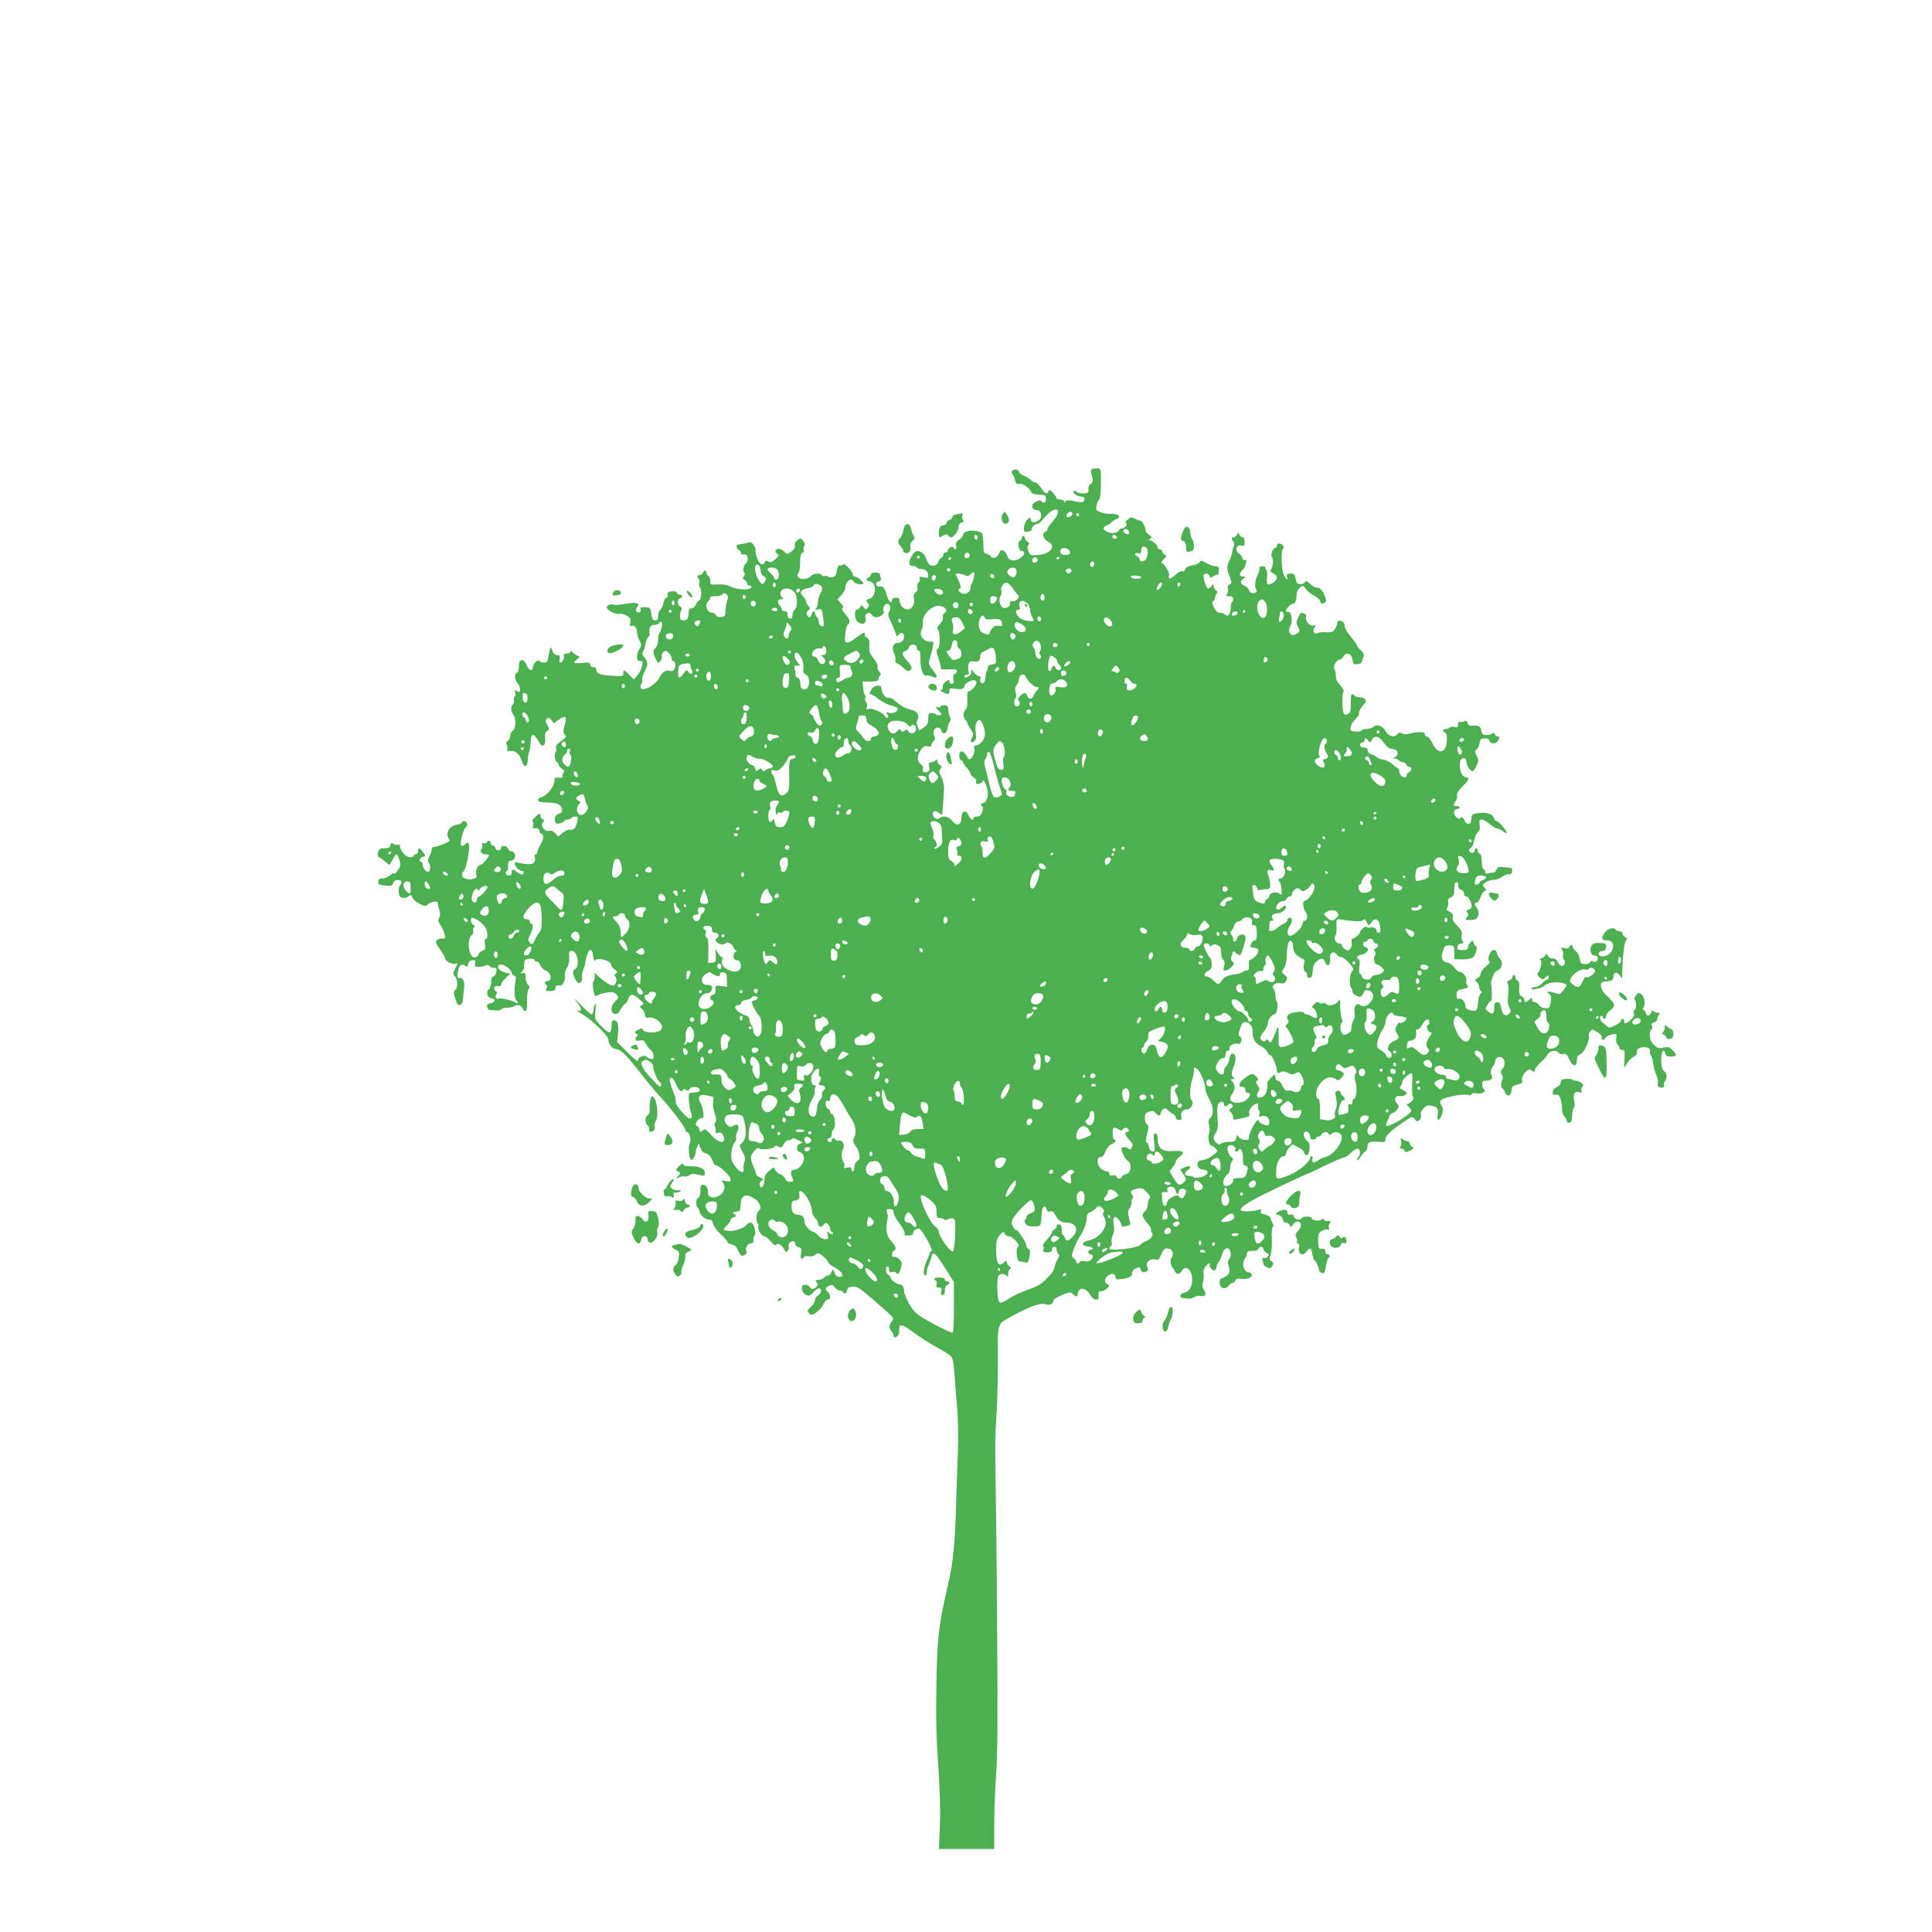 <?xml version="1.0" standalone="no"?>
<!DOCTYPE svg PUBLIC "-//W3C//DTD SVG 20010904//EN"
 "http://www.w3.org/TR/2001/REC-SVG-20010904/DTD/svg10.dtd">
<svg version="1.0" xmlns="http://www.w3.org/2000/svg"
 width="1280pt" height="1280pt" viewBox="0 0 1280 1280"
 preserveAspectRatio="xMidYMid meet">
<g transform="translate(0,1280) scale(0.1,-0.1)"
fill="#4caf50" stroke="none">
<path d="M7239 9694 c-14 -4 -14 -11 -5 -45 9 -36 8 -43 -7 -54 -10 -7 -17
-19 -16 -27 1 -7 1 -19 0 -25 -1 -16 -63 -17 -79 -1 -6 6 -15 8 -19 4 -10 -10
25 -36 48 -36 22 0 30 -12 20 -29 -7 -11 -19 -11 -62 -2 -41 9 -54 9 -61 -1
-6 -10 -8 -10 -8 0 0 6 -11 12 -25 12 -14 0 -25 4 -25 9 0 6 -11 22 -24 36
-19 21 -25 23 -30 10 -9 -24 -21 -18 -51 25 -15 22 -31 37 -36 34 -4 -2 -17 4
-27 14 -10 10 -32 24 -50 31 -18 7 -32 20 -32 27 0 16 -36 19 -45 4 -4 -6 -2
-16 3 -23 6 -7 11 -14 11 -17 11 -46 15 -51 35 -46 22 5 69 -28 78 -55 4 -11
20 -15 76 -18 16 -1 22 -7 22 -26 0 -16 -6 -25 -15 -25 -8 0 -15 4 -15 9 0 14
-43 0 -57 -18 -14 -19 1 -41 28 -41 28 0 37 -47 13 -65 -25 -19 -54 -19 -54 0
0 38 -45 -11 -46 -51 -1 -28 1 -30 27 -26 16 2 27 8 24 12 -7 11 23 40 40 40
7 0 29 20 48 44 53 64 110 68 77 6 -6 -11 -22 -31 -35 -46 -14 -15 -25 -33
-25 -39 0 -7 -7 -16 -16 -19 -24 -9 -13 -49 19 -64 58 -28 18 -83 -66 -89 -50
-4 -53 -3 -63 26 -9 22 -9 32 0 41 8 8 7 14 -6 21 -10 6 -18 17 -18 24 0 8 -4
15 -10 15 -5 0 -10 -6 -10 -14 0 -8 -6 -16 -13 -19 -18 -7 -10 -67 9 -67 26 0
26 -23 -1 -44 -36 -29 -83 -24 -91 10 -4 14 -15 29 -25 35 -16 8 -21 6 -28
-14 -12 -30 -42 -43 -56 -24 -6 8 -19 16 -30 18 -17 4 -20 13 -20 64 -1 33 -4
65 -8 71 -3 6 -25 14 -48 17 -43 6 -79 -8 -79 -30 0 -7 -12 -20 -26 -29 -19
-13 -24 -23 -19 -41 5 -22 -10 -34 -17 -12 -5 14 -38 0 -38 -17 0 -8 -7 -14
-15 -14 -8 0 -15 -7 -15 -15 0 -9 -6 -18 -14 -21 -8 -3 -16 -14 -19 -25 -6
-24 -35 -35 -55 -22 -9 5 -21 25 -27 44 -8 23 -21 37 -39 44 -25 8 -30 6 -49
-20 -30 -40 -30 -75 -1 -75 13 0 26 -4 29 -10 3 -5 16 -10 29 -10 27 0 46 -18
46 -43 0 -16 -5 -18 -32 -12 -25 6 -30 5 -25 -8 3 -9 0 -21 -8 -27 -7 -6 -10
-20 -7 -32 3 -13 -1 -26 -13 -34 -10 -8 -15 -20 -12 -29 13 -31 -4 -75 -31
-82 -29 -7 -62 24 -62 58 0 14 -7 19 -25 19 -16 0 -25 -6 -25 -16 0 -30 -25
-7 -35 32 -11 46 -28 66 -48 58 -8 -3 -17 2 -21 11 -4 12 0 19 15 22 12 4 18
11 15 20 -3 8 -6 20 -6 27 0 7 -13 13 -30 13 -19 0 -30 -5 -30 -14 0 -7 -7
-16 -15 -19 -22 -9 -18 -22 7 -26 48 -7 45 -103 -4 -116 -21 -5 -23 -13 -6
-30 8 -8 8 -15 -2 -27 -13 -16 -15 -15 -28 2 -12 17 -14 17 -23 1 -6 -10 -16
-18 -23 -18 -9 0 -12 -12 -11 -36 2 -27 9 -40 26 -50 31 -16 51 -1 43 32 -8
30 23 46 41 21 7 -10 21 -17 31 -17 26 1 58 26 49 39 -10 17 4 51 21 51 21 0
29 -29 15 -52 -10 -16 -8 -28 13 -71 13 -29 27 -62 31 -75 6 -22 8 -22 19 -6
15 20 36 11 36 -15 0 -23 -20 -41 -46 -41 -27 0 -37 -34 -20 -69 7 -14 11 -34
8 -44 -2 -10 4 -20 15 -24 10 -3 28 -17 39 -30 14 -14 28 -21 38 -17 24 9 19
32 -14 66 -34 34 -38 58 -11 65 11 3 21 14 24 25 7 26 53 22 51 -5 -1 -9 4
-17 12 -17 10 0 13 -14 12 -54 -2 -62 18 -120 39 -112 7 3 24 0 38 -6 39 -18
41 -2 6 42 -29 37 -31 44 -22 73 6 17 15 51 20 75 8 37 7 43 -7 41 -49 -7 -88
41 -65 80 5 9 8 31 7 50 -3 48 57 109 105 107 41 -1 66 -31 39 -47 -10 -5 -14
-17 -11 -28 3 -13 -4 -29 -20 -45 -17 -17 -21 -28 -14 -35 17 -17 17 -120 0
-130 -12 -6 -11 -16 6 -67 10 -32 18 -61 15 -65 -2 -4 21 -5 51 -4 43 3 55 0
55 -11 0 -8 -7 -17 -15 -20 -10 -4 -12 -15 -8 -35 4 -22 2 -29 -11 -29 -9 0
-16 7 -16 15 0 14 -3 13 -25 -2 -15 -11 -22 -24 -19 -35 3 -11 0 -18 -7 -18
-18 0 1 -16 29 -25 18 -5 22 -3 22 16 0 19 4 21 36 16 41 -7 64 0 64 19 0 16
50 43 68 37 6 -3 12 -10 12 -16 -1 -16 -36 -57 -49 -57 -13 0 -14 -10 -12 -66
2 -26 -3 -47 -13 -57 -18 -17 -16 -51 2 -69 7 -7 12 -16 12 -21 0 -5 10 -22
21 -39 19 -26 20 -33 9 -54 -16 -28 -7 -42 15 -24 12 10 14 24 9 61 -6 47 5
79 27 79 13 0 36 -63 35 -97 -1 -32 -36 -73 -63 -73 -10 0 -12 -6 -8 -19 7
-23 -14 -71 -32 -71 -7 0 -13 5 -13 10 0 6 -9 19 -19 29 -15 15 -22 17 -30 7
-11 -13 -4 -56 10 -56 5 0 9 -4 9 -9 0 -6 11 -22 25 -37 14 -15 25 -33 25 -40
0 -7 9 -18 21 -25 13 -6 19 -17 16 -28 -3 -14 1 -17 19 -13 13 2 24 9 24 14 0
23 20 -7 30 -44 13 -45 -2 -98 -26 -98 -16 0 -19 -16 -5 -24 5 -4 5 -19 -2
-36 -8 -21 -18 -30 -34 -30 -13 0 -23 -4 -23 -10 0 -21 -21 -9 -33 18 -17 40
-47 31 -47 -13 0 -51 -30 -64 -60 -25 -24 32 -66 40 -88 18 -13 -13 -42 5 -42
28 0 22 20 27 41 8 10 -9 20 -15 20 -13 2 8 8 74 12 139 4 50 0 75 -15 108
-17 35 -18 45 -7 58 11 13 10 17 -4 25 -9 6 -17 17 -17 26 0 13 -3 14 -12 5
-7 -7 -20 -12 -30 -12 -14 0 -16 -6 -12 -29 4 -21 2 -30 -11 -35 -22 -8 -38 2
-30 21 3 10 -3 22 -15 30 -26 18 -26 57 1 95 17 23 27 28 45 24 17 -5 24 -2
24 8 0 7 7 19 15 26 10 8 12 17 5 29 -5 10 -6 27 -3 39 7 28 43 29 50 2 8 -31
37 -20 41 15 2 17 8 36 14 42 6 7 7 21 3 30 -9 21 -11 30 -13 59 -2 16 -9 22
-27 22 -14 0 -25 -5 -25 -10 0 -6 -7 -8 -15 -4 -21 8 -19 0 7 -26 21 -21 22
-23 4 -26 -10 -2 -21 0 -25 5 -3 5 -16 9 -28 9 -20 0 -23 -6 -23 -37 0 -30 -6
-42 -30 -59 l-30 -21 -11 28 c-8 20 -7 33 0 46 16 24 -2 55 -37 63 -37 7 -82
32 -114 62 -15 14 -33 22 -42 19 -17 -7 -46 32 -46 62 0 29 -51 23 -67 -8 -16
-28 -16 -31 -3 -31 5 0 30 -15 54 -34 24 -18 60 -36 80 -40 19 -4 38 -12 42
-18 11 -18 -26 -38 -55 -31 -23 6 -24 4 -13 -9 9 -11 10 -18 2 -23 -5 -3 -13
1 -16 9 -8 22 -88 58 -109 49 -15 -5 -17 -3 -12 12 4 9 2 24 -4 31 -6 8 -9 20
-6 28 3 7 2 17 -3 22 -5 5 -10 27 -12 49 l-3 40 53 0 c42 0 52 3 52 17 0 9 5
20 11 23 7 5 5 13 -6 25 -8 9 -13 24 -10 32 3 8 -8 32 -25 53 -31 39 -33 47
-30 101 1 20 -4 33 -14 37 -9 4 -16 13 -16 22 0 21 -5 19 -58 -20 -55 -43 -78
-42 -74 0 5 60 9 76 20 87 18 18 15 30 -18 70 -20 24 -26 38 -18 41 9 3 6 12
-11 30 l-23 26 26 28 c14 15 26 36 26 46 0 45 43 77 56 42 6 -13 64 -23 64
-10 0 11 -41 45 -55 45 -8 0 -15 6 -15 14 0 21 -57 79 -65 66 -4 -6 -13 -9
-20 -6 -9 3 -16 -8 -20 -34 -5 -28 -12 -40 -28 -44 -12 -3 -26 -1 -31 4 -4 4
-14 6 -21 4 -7 -3 -16 -1 -20 5 -9 16 -56 13 -69 -3 -18 -23 -71 -30 -86 -11
-10 12 -10 18 0 30 7 8 12 40 11 70 0 41 4 57 15 62 8 3 13 12 9 21 -3 8 -1
20 4 26 6 7 3 19 -8 32 -16 21 -18 21 -39 4 -14 -11 -20 -24 -16 -34 4 -10 -3
-24 -17 -36 -29 -23 -34 -24 -51 -7 -20 20 -44 27 -56 15 -8 -8 -7 -15 6 -25
16 -12 15 -15 -11 -38 -22 -19 -32 -23 -47 -15 -13 7 -19 6 -24 -6 -10 -27
-37 -11 -51 30 -8 22 -12 44 -9 48 3 5 -2 20 -11 34 -13 20 -22 24 -38 19 -12
-3 -31 -8 -42 -9 -11 -2 -23 -4 -27 -5 -14 -2 -8 -29 7 -35 8 -3 15 -12 15
-20 0 -9 7 -12 19 -9 26 7 35 -41 11 -62 -16 -15 -20 -48 -7 -61 4 -4 1 -14
-5 -22 -10 -11 -9 -16 5 -23 9 -6 17 -17 17 -24 0 -8 7 -15 16 -15 9 0 14 -6
11 -12 -6 -20 -96 -16 -135 5 -23 12 -50 17 -85 15 -50 -3 -52 -2 -51 22 1 14
-5 29 -12 33 -8 4 -14 15 -14 22 0 20 -16 19 -24 0 -3 -8 -12 -15 -21 -15 -16
0 -20 -15 -6 -24 5 -3 7 -15 4 -26 -3 -11 -1 -26 5 -33 14 -17 9 -80 -6 -85
-7 -2 -17 -15 -22 -28 -6 -14 -18 -24 -28 -24 -14 0 -19 -8 -20 -30 -1 -39 -9
-50 -35 -50 -17 0 -22 6 -22 28 0 15 4 33 9 41 6 9 3 17 -8 23 -20 11 -21 47
-1 54 20 8 19 24 0 24 -9 0 -18 6 -21 13 -3 9 -16 12 -35 9 -24 -4 -30 -9 -26
-23 3 -11 0 -19 -8 -19 -7 0 -16 -15 -19 -34 -4 -19 -13 -39 -21 -46 -8 -7
-15 -25 -15 -41 0 -22 -5 -29 -19 -29 -16 0 -21 9 -26 43 -6 40 -8 42 -42 44
-26 1 -33 -2 -29 -12 7 -19 -13 -30 -26 -17 -8 8 -7 16 2 27 24 29 -1 37 -74
25 -36 -7 -73 -10 -81 -6 -19 7 -45 -3 -45 -18 0 -18 59 -49 81 -43 11 3 34
-2 50 -11 25 -14 29 -21 25 -46 -5 -21 -3 -27 8 -23 19 7 36 -12 36 -40 0 -13
7 -38 16 -55 15 -29 15 -34 0 -59 -24 -40 -21 -79 5 -79 18 0 20 -4 13 -32 -3
-18 -17 -46 -30 -61 l-24 -29 -31 31 c-36 37 -39 37 -39 10 0 -20 -4 -21 -82
-16 -79 6 -97 14 -98 45 0 6 -9 12 -20 12 -12 0 -20 7 -20 16 0 14 -9 16 -50
12 -59 -6 -69 0 -38 23 22 17 22 18 3 25 -11 4 -25 15 -32 23 -8 11 -12 12
-13 4 0 -7 -11 -13 -25 -13 -18 0 -23 -4 -19 -15 6 -15 -11 -45 -26 -45 -4 0
-5 11 -2 25 3 20 0 25 -17 25 -12 0 -24 8 -27 18 -15 44 -18 43 -27 -10 -8
-51 -12 -58 -33 -58 -12 0 -26 5 -29 11 -10 15 -45 -19 -45 -43 0 -30 -28 -20
-41 15 -14 41 -48 46 -50 7 -2 -45 -4 -51 -17 -59 -14 -8 -12 -42 4 -63 29
-36 26 -80 -3 -56 -14 11 -15 10 -9 -9 4 -12 2 -24 -4 -28 -6 -4 -8 -15 -5
-24 3 -10 -1 -23 -9 -30 -14 -12 -11 -46 7 -69 17 -22 14 -93 -6 -103 -9 -6
-17 -21 -17 -34 0 -13 -7 -28 -16 -33 -11 -6 -14 -14 -8 -23 5 -8 7 -22 5 -32
-2 -14 2 -17 16 -13 30 9 66 -19 78 -60 14 -51 40 -52 41 -3 1 21 5 45 9 55 5
11 9 36 10 57 4 56 4 57 19 57 7 0 21 -16 31 -36 24 -51 51 -43 47 13 -3 31 1
44 13 51 16 8 16 11 1 39 -13 26 -13 33 -2 42 11 9 18 7 29 -10 l16 -21 29 21
c52 37 61 28 41 -42 -8 -29 -7 -42 2 -54 11 -13 10 -18 -6 -29 -45 -33 -56
-46 -51 -61 4 -8 2 -21 -3 -27 -11 -13 -3 -66 10 -66 5 0 9 -6 9 -14 0 -7 10
-20 23 -29 17 -12 19 -18 10 -27 -6 -7 -9 -18 -7 -25 3 -8 -4 -10 -23 -8 -26
4 -29 2 -31 -28 -3 -36 -53 -94 -87 -101 -11 -2 -20 -10 -20 -18 0 -12 15 -15
63 -17 67 -2 87 -11 95 -44 4 -15 -1 -23 -18 -29 -26 -10 -34 -26 -27 -53 4
-14 11 -17 31 -12 14 4 28 11 29 16 2 5 12 9 22 9 10 0 22 5 25 10 3 6 15 10
26 10 18 0 20 -4 14 -32 -9 -43 -24 -60 -47 -55 -11 3 -31 -5 -49 -20 l-30
-26 -20 22 c-13 14 -27 20 -39 16 -32 -10 -67 43 -39 61 8 5 6 10 -5 16 -9 5
-16 16 -16 23 0 20 -5 19 -35 -9 -14 -13 -22 -27 -16 -30 5 -3 7 -16 3 -28 -4
-17 -2 -20 11 -15 8 3 21 -1 27 -9 7 -8 9 -14 4 -14 -5 0 -1 -5 9 -11 22 -13
22 -31 -3 -76 -11 -21 -20 -43 -20 -50 0 -7 -5 -13 -11 -13 -6 0 -9 -8 -6 -19
9 -34 -10 -51 -53 -46 -22 2 -49 7 -60 10 -14 4 -20 2 -20 -8 0 -16 31 -47 48
-47 7 0 12 -4 12 -8 0 -20 -14 -20 -40 -2 -35 25 -40 25 -40 0 0 -13 -7 -20
-20 -20 -11 0 -20 7 -20 15 0 8 4 15 9 15 5 0 8 15 7 33 -1 26 3 33 20 35 38
5 35 62 -2 62 -7 0 -15 8 -18 18 -7 20 -46 25 -46 6 0 -22 -31 -25 -37 -4 -3
11 -12 20 -19 20 -8 0 -14 7 -14 15 0 17 -16 20 -25 4 -4 -6 -14 -8 -22 -5
-10 4 -13 1 -8 -13 3 -11 1 -22 -4 -25 -17 -11 0 -36 25 -36 13 0 24 -2 24 -5
0 -14 -45 -65 -57 -65 -18 0 -34 -36 -28 -63 6 -21 2 -25 -25 -31 -52 -10 -88
22 -59 51 19 19 45 153 35 179 -6 15 -8 15 -25 0 -13 -12 -21 -14 -26 -6 -10
16 15 109 31 118 18 10 8 42 -12 42 -8 0 -14 -4 -14 -9 0 -5 -15 -12 -34 -15
-52 -10 -76 -55 -52 -94 4 -8 6 -14 5 -15 -24 -15 -84 -37 -99 -37 -12 0 -20
-7 -20 -17 0 -10 -7 -31 -15 -47 -11 -20 -12 -33 -5 -40 12 -12 13 -53 1 -61
-13 -8 -41 23 -41 46 0 10 -4 19 -10 19 -19 0 -10 28 11 33 21 6 21 6 2 31
-22 31 -33 33 -33 6 0 -11 -7 -20 -15 -20 -8 0 -15 -4 -15 -10 0 -5 -11 -10
-24 -10 -26 0 -66 45 -66 74 0 10 -6 13 -15 10 -8 -4 -21 -1 -29 5 -11 9 -15
7 -19 -9 -4 -15 -13 -20 -40 -20 -30 0 -36 -4 -42 -27 -4 -17 -2 -29 5 -31 6
-2 24 -15 40 -29 l30 -25 21 36 c11 20 23 36 25 36 10 0 30 -57 26 -76 -3 -20
-42 -66 -42 -50 0 4 -12 -2 -26 -13 -15 -12 -37 -21 -50 -21 -23 0 -26 -3 -28
-32 -1 -7 18 -13 46 -15 40 -4 47 -1 53 16 4 14 15 21 31 21 25 0 32 -18 13
-37 -6 -6 -9 -26 -7 -44 2 -27 8 -35 27 -37 13 -2 28 1 34 7 16 16 24 14 29
-6 3 -10 23 -28 45 -39 34 -18 43 -20 54 -9 21 21 69 30 70 14 2 -24 4 -33 12
-56 5 -13 3 -31 -3 -43 -9 -16 -7 -26 8 -48 11 -15 23 -42 27 -60 6 -31 5 -33
-17 -30 -12 2 -28 -4 -35 -12 -9 -12 -4 -24 23 -61 19 -26 34 -54 34 -62 0
-16 56 -41 71 -31 13 8 11 -3 -7 -37 -14 -28 -14 -32 0 -48 20 -22 21 -75 2
-90 -14 -12 -13 -19 10 -84 10 -29 39 -16 41 18 1 17 4 47 7 67 6 52 -2 78
-26 78 -18 0 -20 5 -15 37 8 48 22 61 47 46 16 -11 19 -9 22 10 2 14 11 23 27
25 20 3 23 0 19 -20 -4 -22 -1 -25 26 -24 17 1 37 6 45 10 9 6 18 4 25 -5 6
-8 19 -13 29 -11 10 2 17 -3 17 -11 0 -25 -11 -47 -24 -47 -7 0 -12 -15 -12
-36 0 -20 -7 -41 -15 -48 -21 -16 -12 -54 13 -58 34 -5 33 -27 0 -34 -23 -5
-28 -10 -25 -25 3 -10 10 -20 17 -20 46 -6 72 -4 78 4 3 6 22 11 42 11 19 1
38 5 42 9 16 15 52 7 57 -14 3 -12 11 -19 18 -17 9 3 12 24 11 68 -1 35 4 70
10 77 8 9 7 17 -3 29 -14 17 -15 20 -17 61 -2 17 -6 21 -19 16 -16 -6 -17 -5
-3 12 8 10 14 20 13 22 -2 1 -2 6 -2 11 1 4 2 16 3 27 1 15 9 21 34 23 18 2
32 -1 32 -7 0 -6 7 -11 15 -11 9 0 20 -11 25 -25 5 -14 21 -30 34 -35 39 -14
47 -70 10 -70 -16 0 -19 -16 -4 -25 6 -4 7 -13 1 -24 -9 -15 -5 -17 25 -17 25
1 34 5 34 19 0 16 10 21 35 18 15 -1 34 46 28 69 -3 11 3 32 13 47 11 18 17
43 15 70 -2 37 0 43 17 43 38 0 56 -102 22 -120 -20 -11 -17 -39 8 -78 12 -18
17 -20 29 -10 8 6 12 20 9 31 -2 10 0 31 6 46 6 14 13 37 15 51 15 92 44 117
53 45 3 -22 8 -35 12 -29 16 25 108 -1 108 -30 0 -8 10 -21 23 -29 18 -13 20
-18 8 -26 -12 -8 -12 -12 -2 -25 13 -16 0 -56 -19 -56 -16 0 -52 23 -87 54
l-33 30 0 -26 c0 -15 -4 -29 -9 -32 -9 -6 1 -82 12 -93 4 -3 12 -1 19 4 7 6
34 13 59 17 38 6 48 3 63 -13 17 -19 17 -21 -9 -46 -32 -32 -32 -78 0 -83 14
-2 26 8 39 33 11 19 23 35 28 35 5 0 14 14 19 30 14 38 32 38 75 0 30 -26 32
-30 16 -40 -16 -9 -16 -11 0 -23 9 -7 18 -24 20 -37 2 -18 8 -24 22 -22 55 10
118 -57 80 -85 -25 -19 -101 -17 -112 2 -7 14 -12 14 -36 1 -25 -12 -26 -15
-11 -24 12 -6 14 -11 6 -16 -6 -4 -11 -14 -11 -21 0 -10 8 -13 28 -9 23 5 30
1 42 -23 8 -15 23 -34 33 -41 9 -7 17 -24 17 -38 0 -22 -3 -24 -22 -18 -13 3
-24 10 -26 14 -5 13 -52 -2 -52 -16 0 -24 -14 -15 -79 50 l-63 63 6 49 c6 63
-1 94 -24 94 -10 0 -18 -6 -17 -12 1 -42 -5 -68 -16 -68 -7 0 -32 19 -55 43
-42 43 -43 44 -37 103 4 41 2 53 -4 39 -5 -11 -10 -30 -10 -42 -1 -13 -6 -23
-12 -23 -6 0 -40 30 -76 68 -37 37 -50 48 -29 23 42 -52 47 -76 14 -66 -13 4
4 -9 37 -29 59 -36 165 -139 165 -161 0 -31 26 -65 50 -65 31 0 65 -34 176
-175 43 -55 96 -118 117 -140 61 -64 167 -202 167 -219 0 -9 5 -16 10 -16 19
0 32 -52 19 -76 -11 -22 -4 -99 10 -109 9 -5 33 36 30 51 -1 5 3 20 9 34 l11
25 12 -32 c8 -19 21 -33 30 -33 19 0 44 -27 53 -57 4 -13 12 -23 18 -23 22 0
98 -71 98 -91 0 -18 -4 -20 -32 -13 -29 6 -31 5 -20 -9 23 -27 11 -69 -25 -90
-37 -21 -73 -10 -73 23 0 32 -11 50 -31 50 -16 0 -19 -7 -19 -40 0 -27 -5 -43
-15 -46 -15 -6 -17 -54 -2 -65 4 -3 9 -13 11 -22 3 -26 37 -57 62 -57 17 0 24
-7 29 -29 3 -16 26 -47 51 -69 24 -23 44 -45 44 -51 0 -5 13 -12 28 -16 21 -4
32 -16 42 -40 8 -19 19 -35 24 -35 20 0 39 18 32 29 -12 19 4 50 27 53 15 2
21 9 19 21 -2 10 1 24 7 31 15 18 -5 86 -26 86 -9 0 -21 -7 -28 -16 -15 -21
-77 -42 -115 -39 -42 3 -44 8 -15 35 14 13 25 29 25 36 0 7 10 16 22 20 20 6
21 7 4 20 -16 11 -15 13 11 16 26 3 28 7 30 47 2 63 32 77 90 41 38 -23 54
-68 30 -81 -16 -10 -21 -75 -6 -85 5 -3 7 -10 3 -15 -9 -16 20 -69 38 -69 9 0
30 -16 45 -35 19 -23 30 -30 35 -22 10 16 39 -1 54 -32 9 -18 13 -19 23 -8 6
8 9 21 6 29 -7 17 19 43 35 33 5 -3 10 -12 10 -19 0 -8 10 -16 21 -19 19 -5
21 -11 16 -41 -6 -35 4 -48 19 -25 3 6 18 9 33 6 16 -3 33 1 43 10 15 14 20
13 47 -6 16 -12 32 -30 36 -40 3 -10 18 -24 33 -31 60 -30 84 -70 42 -70 -13
0 -24 10 -31 27 -11 28 -11 28 -20 6 -4 -13 -15 -23 -22 -23 -8 0 -20 -7 -27
-15 -7 -8 -24 -15 -37 -15 -22 0 -24 -2 -13 -15 10 -12 10 -18 0 -30 -16 -19
-39 -19 -46 -1 -3 7 -16 14 -29 14 -19 0 -23 -5 -22 -27 1 -16 11 -31 26 -39
22 -11 26 -9 52 19 27 30 49 32 49 3 0 -7 -9 -19 -20 -26 -11 -7 -20 -21 -20
-31 0 -10 -12 -30 -28 -45 -25 -25 -26 -28 -11 -43 14 -14 19 -13 49 7 18 13
39 37 46 54 7 16 20 30 29 30 19 0 20 34 0 50 -21 17 -19 27 7 41 18 10 24 8
39 -10 9 -11 24 -21 33 -21 8 0 18 -4 21 -10 10 -17 23 -11 27 11 2 16 11 23
36 25 29 3 45 -7 145 -93 61 -53 116 -103 120 -110 6 -9 3 -21 -7 -31 -17 -19
-16 -46 2 -64 7 -7 12 -18 12 -26 0 -25 35 -8 36 18 2 45 4 50 18 50 8 0 44
-22 79 -48 35 -27 101 -69 148 -95 47 -25 92 -54 101 -64 10 -12 17 -47 21
-108 3 -49 11 -151 18 -225 7 -84 9 -201 5 -310 -4 -96 -9 -251 -12 -345 -6
-241 -20 -383 -50 -510 -65 -281 -75 -361 -80 -675 -4 -220 -1 -356 12 -535
11 -161 15 -292 11 -397 l-6 -158 183 0 183 0 0 158 c0 86 5 234 12 327 10
130 12 367 7 1010 -3 462 -9 926 -11 1030 -3 105 -1 248 5 319 6 71 11 240 11
376 0 282 -10 253 101 314 108 60 185 87 215 75 27 -10 53 2 53 26 0 7 25 23
55 35 52 21 57 21 74 6 23 -21 31 -20 31 4 0 10 8 24 18 29 20 11 52 -10 71
-47 7 -12 21 -22 32 -22 16 0 20 5 17 28 -2 22 1 27 18 27 12 1 29 9 39 19 17
17 17 19 2 28 -21 11 -22 32 -1 52 22 23 54 21 54 -4 0 -16 6 -18 33 -15 58 7
77 16 77 39 0 13 10 26 26 33 23 11 27 10 31 -7 6 -21 20 -25 42 -11 10 6 10
13 2 28 -14 28 18 58 53 49 21 -5 26 -1 40 34 15 39 28 46 60 34 18 -7 22 -49
6 -59 -10 -6 -3 -56 10 -65 3 -3 9 -13 13 -22 9 -24 34 -23 47 2 15 28 43 25
58 -7 25 -56 5 -128 -40 -137 -34 -7 -38 -35 -5 -37 12 -1 29 -2 37 -3 8 -1
24 4 34 11 11 7 30 10 42 7 30 -8 39 12 20 41 -11 17 -13 31 -7 47 5 13 7 39
5 57 -3 26 2 40 21 59 14 14 23 19 20 11 -7 -19 19 -54 33 -45 7 4 12 14 12
23 0 9 6 24 14 32 8 9 18 32 23 51 12 46 48 55 56 13 3 -17 0 -34 -9 -44 -10
-12 -11 -23 -3 -52 9 -34 8 -40 -13 -57 -13 -11 -29 -19 -35 -20 -14 0 -17
-39 -5 -55 11 -16 43 -11 53 8 6 9 16 17 23 17 8 0 17 7 20 16 5 12 15 15 39
11 39 -5 77 10 70 29 -3 8 -11 14 -18 14 -23 0 -44 34 -38 63 3 15 9 30 14 33
5 3 9 14 9 25 0 13 7 20 23 21 12 0 28 2 36 2 8 1 16 7 19 14 5 17 32 15 32
-3 0 -8 9 -19 21 -25 16 -9 18 -14 8 -26 -7 -8 -19 -12 -27 -9 -10 4 -12 0 -8
-11 3 -8 6 -21 6 -27 0 -7 11 -17 24 -23 19 -9 25 -8 35 9 10 15 9 21 -5 32
-15 10 -16 17 -6 41 7 17 10 62 8 106 -2 46 1 79 7 81 6 2 6 10 -1 22 -6 11
-13 27 -15 36 -3 9 -20 19 -37 23 -24 4 -31 10 -26 22 5 12 1 14 -16 8 -13 -4
-44 -8 -70 -9 -81 -4 -59 26 67 93 52 28 314 152 320 152 3 0 58 25 122 57 65
31 124 56 131 56 8 0 27 13 42 29 16 15 36 28 44 28 19 0 22 -40 4 -58 -6 -6
-9 -14 -6 -17 3 -3 13 7 23 22 10 15 24 32 32 36 7 4 13 19 13 31 0 29 13 35
74 31 40 -3 47 -1 44 13 -3 22 29 55 107 109 68 48 73 50 90 26 11 -15 15 -15
29 -4 10 9 14 21 10 33 -4 13 2 28 17 44 19 20 29 23 54 18 38 -8 47 -21 40
-61 -7 -39 7 -43 23 -8 15 33 15 50 0 76 -11 17 -10 22 5 34 24 18 141 39 172
31 16 -4 25 -2 25 5 0 7 12 9 34 5 34 -7 69 15 46 29 -5 3 -10 17 -10 31 0 18
5 24 23 24 35 0 51 14 39 36 -10 20 -6 40 12 63 6 7 11 20 11 29 0 24 31 38
49 23 20 -17 20 -50 0 -72 -12 -14 -13 -22 -4 -38 6 -12 8 -27 4 -33 -11 -17
-11 -58 -2 -58 5 0 13 -11 18 -25 15 -39 45 -26 45 20 0 15 10 22 37 29 32 8
37 13 32 31 -7 28 42 83 59 66 15 -15 27 -14 27 3 0 7 17 29 38 48 21 19 41
42 45 51 9 24 57 34 72 14 7 -10 20 -14 33 -10 17 4 24 -2 39 -36 19 -44 47
-52 49 -16 1 11 2 25 3 31 1 6 12 16 25 22 24 11 63 102 52 120 -3 5 1 17 8
27 13 18 14 18 47 -2 21 -12 33 -26 31 -36 -4 -21 14 -22 25 -2 5 8 24 18 42
21 33 7 34 7 29 -25 -3 -19 1 -36 9 -42 7 -6 13 -17 13 -24 0 -7 8 -12 18 -11
15 1 17 -7 15 -59 l-2 -60 19 31 c11 17 31 37 45 44 16 9 23 19 20 30 -7 21
31 39 65 30 17 -4 24 -12 22 -24 -2 -10 1 -23 6 -29 5 -7 13 -33 16 -60 4 -26
14 -59 21 -74 8 -15 12 -37 9 -49 -4 -14 0 -23 11 -28 20 -7 38 2 29 15 -3 5
-1 15 4 22 19 22 18 56 -2 70 -14 11 -19 27 -20 72 -1 58 16 86 27 45 4 -14
13 -20 34 -20 43 0 47 10 16 40 -23 24 -31 26 -62 19 -31 -7 -39 -4 -63 19
-20 20 -28 37 -28 65 0 20 5 37 11 37 6 0 8 9 4 21 -5 15 -2 22 14 26 12 3 21
13 21 22 0 9 5 22 12 29 9 9 7 12 -9 12 -12 0 -25 5 -29 12 -5 7 -10 4 -15
-10 -10 -27 -29 -28 -36 -2 -3 11 -10 20 -15 20 -7 0 -7 4 0 13 16 19 9 70
-12 88 -19 15 -21 15 -37 -5 -11 -13 -14 -25 -8 -30 13 -14 11 -66 -2 -66 -6
0 -8 -9 -4 -21 5 -14 -1 -27 -20 -45 -30 -27 -45 -31 -45 -9 0 8 -4 15 -10 15
-5 0 -10 -6 -10 -12 0 -7 -18 -21 -40 -32 -33 -16 -41 -17 -54 -5 -8 8 -22 20
-31 27 -17 14 -20 42 -5 42 6 0 10 -4 10 -10 0 -5 5 -10 10 -10 6 0 10 8 10
18 0 10 13 28 30 40 36 27 32 43 -22 92 -26 24 -39 45 -41 65 -2 25 2 29 27
32 44 3 56 10 56 32 0 31 21 36 40 11 l17 -23 1 29 c1 103 12 207 23 220 11
13 10 18 -4 25 -9 6 -17 17 -17 24 0 8 -9 15 -19 15 -11 0 -23 5 -26 10 -13
20 -51 10 -74 -20 -26 -36 -21 -50 19 -50 59 0 45 -89 -16 -104 -29 -8 -51 5
-40 23 4 6 16 11 27 11 24 0 28 49 4 51 -51 3 -63 2 -76 -11 -21 -19 -12 -70
12 -70 24 0 33 -18 19 -36 -9 -10 -16 -11 -25 -4 -9 8 -14 6 -18 -3 -6 -16
-54 -20 -63 -6 -3 5 -7 22 -10 37 -3 15 -14 33 -24 41 -11 7 -20 20 -20 27 0
18 -16 18 -23 0 -4 -9 -15 -12 -34 -8 -25 5 -27 4 -14 -11 7 -9 10 -24 7 -33
-4 -9 -1 -23 5 -30 14 -17 5 -44 -14 -44 -8 0 -19 11 -25 25 -8 17 -20 25 -36
25 -13 0 -27 8 -31 18 -6 16 -7 16 -19 0 -7 -10 -19 -18 -27 -18 -9 0 -10 -3
-2 -11 11 -11 1 -60 -18 -85 -6 -7 -1 -18 11 -29 19 -17 21 -17 40 0 18 16 20
16 20 2 0 -10 -4 -17 -10 -17 -5 0 -20 -11 -34 -25 -14 -14 -34 -25 -45 -25
-11 0 -22 -3 -25 -8 -10 -17 75 1 87 18 14 20 85 29 125 16 27 -9 27 -14 -2
-49 -20 -25 -26 -27 -50 -17 -15 5 -35 10 -44 10 -15 -1 -15 -2 1 -14 14 -11
16 -22 11 -55 -6 -37 -9 -41 -35 -41 -18 0 -34 8 -41 20 -7 11 -21 20 -30 20
-10 0 -18 7 -18 17 0 15 -1 15 -18 0 -23 -21 -32 -21 -32 -2 0 8 -8 19 -19 24
-15 8 -18 20 -16 55 3 31 -1 46 -11 50 -8 3 -14 12 -14 21 0 8 -4 15 -10 15
-5 0 -10 -6 -10 -14 0 -8 -9 -18 -21 -21 -13 -4 -17 -11 -11 -18 5 -7 7 -32 5
-57 -5 -76 -4 -84 8 -108 10 -18 10 -25 -2 -38 -23 -23 -46 -7 -53 37 -5 30
-11 39 -26 39 -16 0 -20 -7 -20 -34 0 -43 -11 -51 -40 -28 -22 18 -22 19 -5
45 9 15 21 27 25 27 6 0 5 86 -2 118 -1 8 9 37 21 62 4 8 17 19 29 25 26 11
30 56 8 75 -8 6 -16 21 -18 33 -5 36 -40 28 -52 -11 -7 -24 -6 -36 2 -41 7 -4
-1 -17 -23 -34 -19 -15 -35 -37 -35 -47 0 -11 -10 -25 -22 -31 -20 -11 -20
-13 -5 -24 9 -7 17 -22 17 -33 0 -11 5 -24 12 -28 8 -5 7 -10 -3 -18 -8 -6
-15 -31 -16 -55 -2 -25 -7 -49 -11 -53 -12 -12 -72 2 -72 18 0 31 -22 62 -41
57 -16 -4 -19 0 -19 25 0 26 4 31 33 37 44 10 50 15 37 30 -7 8 -9 18 -6 23
10 17 -18 62 -39 62 -11 0 -29 13 -40 30 -11 16 -30 30 -44 32 -37 5 -47 29
-32 76 12 35 17 39 45 38 30 -1 31 -2 31 -46 l0 -45 55 -1 c38 0 60 5 71 16
17 17 31 70 18 70 -4 0 -11 10 -14 21 -7 20 -8 20 -23 5 -9 -9 -17 -24 -17
-34 0 -13 -9 -17 -35 -17 -28 0 -35 4 -35 20 0 13 8 21 23 23 19 3 21 6 11 18
-6 7 -8 25 -5 39 5 19 -1 32 -29 61 -22 22 -34 43 -31 53 7 20 -3 35 -27 44
-14 5 -16 11 -8 25 6 10 8 27 5 38 -3 13 2 22 18 29 19 8 23 18 23 55 0 33 4
45 15 45 10 0 14 -8 12 -22 -2 -14 4 -23 18 -28 11 -3 20 -15 20 -26 0 -10 7
-19 15 -19 15 0 35 -37 35 -67 0 -8 -9 -17 -20 -20 -16 -4 -18 -8 -9 -20 9
-10 9 -17 1 -25 -20 -20 -14 -25 25 -23 30 2 39 7 46 29 6 18 4 32 -7 48 -19
27 -20 38 -3 38 7 0 19 16 26 36 7 19 19 38 27 41 13 5 13 8 -1 23 -15 17 -15
19 7 34 12 9 35 16 51 16 16 0 42 9 58 20 16 12 36 20 46 18 12 -2 19 4 21 20
3 17 -2 22 -20 23 -13 1 -35 3 -50 5 -20 2 -29 -3 -33 -17 -4 -10 -12 -19 -18
-19 -7 0 -22 -3 -34 -6 -17 -5 -23 -2 -23 9 0 8 -5 17 -12 19 -6 2 -11 24 -11
51 0 29 -5 48 -14 51 -7 3 -13 12 -13 21 0 8 -4 15 -10 15 -5 0 -10 -7 -10
-15 0 -18 -26 -20 -36 -4 -4 7 1 16 10 21 9 5 19 27 22 48 4 22 15 46 24 55
14 12 17 26 13 51 -5 29 -3 34 14 34 10 0 34 -13 53 -30 19 -16 42 -30 50 -30
8 0 24 -7 34 -15 36 -27 38 -16 6 25 -17 22 -38 40 -45 40 -7 0 -15 9 -18 20
-7 27 -48 41 -102 33 -34 -4 -45 -10 -46 -24 -3 -40 -4 -44 -20 -47 -9 -2 -21
8 -27 24 -10 20 -16 24 -26 15 -10 -8 -17 -6 -31 9 -19 21 -14 50 10 50 8 0
15 5 15 10 0 6 -9 10 -20 10 -23 0 -25 8 -6 33 8 10 12 26 9 36 -3 12 9 33 36
60 47 48 50 58 19 63 -26 3 -44 61 -34 104 8 30 41 29 41 -1 0 -24 26 -65 40
-65 6 0 18 16 27 37 15 33 16 39 1 66 -14 27 -14 32 0 42 8 6 17 24 19 40 2
24 8 31 31 33 19 2 29 -2 35 -15 10 -26 46 -24 59 4 9 18 8 23 -2 23 -8 0 -18
7 -23 16 -6 11 -11 13 -16 5 -4 -6 -21 -11 -37 -11 -25 0 -30 5 -35 30 -6 30
-19 36 -67 32 -11 -1 -21 6 -24 18 -4 14 -10 17 -22 11 -9 -5 -22 -6 -28 -4
-8 3 -13 -4 -13 -17 0 -18 -4 -21 -24 -16 -14 3 -28 2 -31 -4 -3 -5 -15 -10
-26 -10 -22 0 -26 -15 -5 -23 9 -4 13 -20 12 -51 -3 -88 -60 -100 -96 -20 -11
24 -27 44 -35 44 -8 0 -15 7 -15 15 0 12 -10 15 -42 14 -24 -1 -53 -6 -66 -11
-14 -5 -31 -4 -43 3 -16 8 -23 7 -33 -7 -18 -23 -58 -12 -76 22 -19 35 -57 49
-80 29 -9 -8 -31 -15 -48 -15 -18 0 -32 -4 -32 -10 0 -5 -17 -8 -37 -7 -34 2
-38 5 -35 27 1 13 10 32 20 41 30 32 41 47 36 52 -7 6 17 48 35 63 22 18 6 44
-28 44 -16 0 -33 5 -36 10 -3 6 -10 10 -15 10 -10 0 -11 -13 -11 -82 1 -27 -4
-40 -18 -48 -15 -7 -22 -7 -28 2 -11 18 -13 131 -2 144 5 6 -3 23 -21 43 -20
21 -30 43 -30 64 0 18 -4 38 -9 46 -11 17 14 61 35 61 7 0 18 9 24 21 18 32
54 21 60 -19 3 -18 8 -33 13 -32 4 0 15 0 26 0 10 0 21 8 24 18 2 9 8 25 12
34 4 11 -2 24 -19 39 -14 13 -26 27 -26 33 0 5 -18 31 -40 57 -22 26 -40 56
-40 66 0 24 -11 37 -32 41 -12 2 -18 -4 -18 -15 0 -10 -7 -29 -16 -41 -13 -19
-24 -23 -58 -21 -23 2 -48 -1 -55 -5 -22 -14 -38 11 -23 35 12 19 11 20 -7 14
-23 -7 -57 35 -48 59 4 9 -2 17 -14 21 -11 4 -21 5 -22 3 -1 -1 -8 -13 -14
-25 -7 -13 -13 -30 -13 -38 0 -8 6 -24 13 -36 10 -17 9 -22 -8 -35 -40 -30
-70 4 -45 52 17 30 5 98 -16 90 -8 -3 -14 0 -14 8 0 15 32 46 47 46 14 0 23
24 23 59 0 16 9 36 21 47 21 18 21 18 41 -9 11 -15 35 -34 53 -43 19 -9 37
-24 40 -35 7 -21 13 -23 34 -10 22 14 -25 104 -50 98 -10 -3 -30 7 -47 23 -23
21 -32 24 -36 14 -3 -8 -17 -14 -30 -14 -21 0 -26 6 -32 35 -5 30 -10 35 -34
35 -23 0 -27 -4 -23 -20 8 -30 -3 -24 -21 10 -17 34 -21 166 -5 176 6 4 6 11
-2 20 -15 18 -39 18 -39 -1 0 -8 -5 -15 -10 -15 -18 0 -35 -49 -22 -62 11 -11
6 -65 -9 -84 -6 -7 0 -15 16 -22 34 -16 32 -47 -5 -65 -36 -18 -40 -13 -35 41
2 23 -1 44 -6 48 -5 3 -7 9 -4 13 2 5 -7 9 -21 9 -16 0 -23 -5 -20 -13 2 -7
-3 -29 -13 -47 -17 -34 -20 -75 -8 -95 8 -13 -2 -23 -24 -23 -10 0 -21 9 -24
21 -4 11 -18 24 -31 29 -28 11 -31 28 -6 46 16 12 16 13 0 14 -27 0 -32 20 -9
41 12 11 21 24 21 29 0 4 3 15 6 24 4 11 1 16 -10 16 -9 0 -16 6 -16 14 0 7
-10 20 -21 28 -30 20 -18 62 15 54 20 -5 23 -2 22 24 -1 17 -6 30 -13 30 -7 0
-16 8 -22 18 -9 16 -10 16 -16 0 -4 -10 -13 -18 -21 -18 -17 0 -18 -12 -3 -27
7 -7 8 -19 4 -30 -5 -10 -10 -28 -11 -41 -2 -12 -10 -37 -18 -54 -20 -39 -20
-58 1 -109 15 -39 15 -42 -1 -51 -11 -6 -15 -16 -11 -29 4 -11 1 -26 -5 -34
-10 -13 -8 -15 14 -15 19 0 26 -5 26 -20 0 -11 -4 -20 -8 -20 -4 0 -8 -16 -8
-35 0 -42 -18 -65 -36 -47 -7 7 -22 12 -35 12 -17 0 -28 10 -41 37 -13 27 -14
37 -4 40 6 3 12 12 12 22 0 9 5 22 10 27 8 8 6 15 -5 24 -8 7 -15 20 -15 29
-1 14 -2 14 -14 -1 -7 -10 -17 -18 -22 -18 -12 0 -36 78 -29 91 10 15 32 10
39 -8 5 -12 9 -14 18 -5 7 7 19 12 28 12 10 0 15 10 15 30 0 23 -4 29 -20 28
-11 -1 -38 8 -60 20 -34 19 -40 20 -48 7 -4 -8 -26 -18 -49 -21 -28 -5 -42
-13 -46 -26 -3 -12 -10 -17 -20 -13 -9 3 -28 -7 -48 -26 -20 -19 -34 -27 -38
-20 -4 6 -5 15 -1 20 7 12 -33 81 -48 81 -6 0 0 11 13 25 20 21 21 25 6 31 -9
3 -16 12 -16 20 0 8 -7 14 -15 14 -8 0 -15 6 -15 13 0 15 -35 47 -53 47 -8 0
-7 4 3 11 13 8 12 12 -7 26 -13 8 -23 21 -23 29 0 22 -22 64 -34 64 -6 0 -23
6 -37 14 -22 11 -28 11 -47 -5 -14 -11 -18 -20 -12 -24 14 -8 -6 -35 -26 -35
-7 0 -17 -6 -21 -14 -11 -19 -53 -23 -80 -8 -30 16 -29 30 1 42 13 5 27 14 31
20 4 6 18 16 32 21 36 14 14 36 -34 34 -21 -1 -53 4 -71 11 -31 13 -33 16 -27
46 4 18 12 36 18 40 6 3 10 49 11 105 1 91 -1 98 -19 100 -11 0 -27 -1 -36 -3z
m-135 -293 c8 -12 -21 -34 -34 -26 -8 5 -8 11 1 21 13 16 25 18 33 5z m46 -11
c0 -5 -4 -10 -10 -10 -5 0 -10 5 -10 10 0 6 5 10 10 10 6 0 10 -4 10 -10z
m330 -116 c0 -16 -9 -18 -29 -5 -7 5 -11 14 -7 19 9 15 36 4 36 -14z m-1005
-44 c-6 -9 -9 -9 -16 1 -10 17 0 34 13 21 6 -6 7 -16 3 -22z m923 12 c2 -7 -3
-12 -12 -12 -9 0 -16 7 -16 16 0 17 22 14 28 -4z m199 -73 c14 -14 6 -70 -11
-81 -18 -12 -36 -9 -36 6 0 8 -7 16 -15 20 -23 8 -18 28 5 21 15 -5 20 -2 20
13 0 31 17 41 37 21z m-509 -24 c2 -16 -3 -20 -25 -22 -30 -1 -44 12 -36 34 9
22 57 12 61 -12z m-663 -26 c0 -7 -8 -15 -17 -17 -18 -3 -25 18 -11 32 10 10
28 1 28 -15z m-330 -9 c3 -5 -1 -10 -10 -10 -9 0 -13 5 -10 10 3 6 8 10 10 10
2 0 7 -4 10 -10z m205 -10 c0 -5 -5 -10 -11 -10 -5 0 -7 5 -4 10 3 6 8 10 11
10 2 0 4 -4 4 -10z m575 -11 c0 -7 -8 -15 -17 -17 -18 -3 -25 18 -11 32 10 10
28 1 28 -15z m145 17 c0 -3 -4 -8 -10 -11 -5 -3 -10 -1 -10 4 0 6 5 11 10 11
6 0 10 -2 10 -4z m230 -40 c0 -8 -4 -17 -9 -21 -12 -7 -24 12 -16 25 9 15 25
12 25 -4z m-2216 -22 c3 -9 6 -23 6 -32 0 -10 9 -23 20 -30 17 -10 18 -16 10
-32 -15 -28 -25 -25 -47 13 -23 39 -28 97 -8 97 7 0 16 -7 19 -16z m114 -16
c18 -18 15 -68 -3 -68 -8 0 -15 5 -15 10 0 6 -11 20 -25 32 -13 11 -22 25 -19
30 8 12 48 10 62 -4z m1146 -9 c-3 -5 -10 -7 -15 -3 -5 3 -7 10 -3 15 3 5 10
7 15 3 5 -3 7 -10 3 -15z m440 5 c3 -8 1 -24 -4 -35 -9 -15 -15 -17 -30 -9
-27 15 -33 29 -20 45 16 20 46 19 54 -1z m358 -16 c-9 -9 -15 -9 -24 0 -10 10
-10 15 2 22 9 6 19 5 24 0 7 -7 6 -14 -2 -22z m-639 -30 c-3 -18 -10 -37 -14
-42 -5 -6 -9 -19 -9 -31 0 -28 -35 -49 -60 -35 -22 12 -26 26 -9 32 10 3 -1
37 -29 91 -6 11 37 8 60 -4 16 -9 24 -7 36 5 25 24 32 19 25 -16z m135 4 c2
-7 -3 -12 -12 -12 -9 0 -16 7 -16 16 0 17 22 14 28 -4z m-388 -6 c0 -8 -4 -17
-9 -21 -12 -7 -24 12 -16 25 9 15 25 12 25 -4z m1360 -1 c0 -14 -63 -12 -67 2
-3 8 7 11 31 10 20 -2 36 -7 36 -12z m-2420 -50 c0 -8 -4 -15 -10 -15 -5 0
-10 7 -10 15 0 8 5 15 10 15 6 0 10 -7 10 -15z m1570 -23 c14 -20 29 -40 35
-44 16 -12 -10 -43 -34 -41 -15 2 -21 -2 -19 -13 4 -20 -24 -39 -45 -31 -22 8
-33 55 -19 78 7 10 9 25 6 33 -8 21 13 56 34 56 9 0 28 -17 42 -38z m990 30
c0 -15 -28 -47 -35 -40 -8 8 13 48 25 48 6 0 10 -4 10 -8z m120 -1 c0 -6 -4
-13 -10 -16 -5 -3 -10 1 -10 9 0 9 5 16 10 16 6 0 10 -4 10 -9z m-2375 -21 c4
-11 0 -29 -9 -42 -9 -12 -16 -36 -16 -53 0 -17 -6 -37 -12 -44 -11 -11 -9 -13
10 -8 26 6 28 3 37 -66 6 -44 5 -48 -12 -45 -11 2 -18 12 -18 25 0 13 -6 28
-13 35 -7 7 -12 18 -12 25 0 20 -17 15 -23 -7 -6 -25 -23 -26 -31 -3 -5 11 -1
22 10 30 15 11 15 13 0 28 -9 9 -16 23 -16 31 0 8 -9 23 -21 35 -26 26 -13 44
36 53 19 4 35 11 35 16 0 20 49 10 55 -10z m-171 -52 c10 -40 6 -85 -9 -98 -8
-7 -15 -23 -15 -37 0 -18 -5 -24 -17 -21 -12 3 -17 12 -16 26 2 16 -3 22 -17
22 -11 0 -20 5 -20 12 0 6 -7 19 -16 29 -18 20 -11 39 14 39 12 0 13 3 4 12
-35 35 12 76 59 52 15 -7 29 -24 33 -36z m26 34 c0 -13 -12 -22 -22 -16 -10 6
-1 24 13 24 5 0 9 -4 9 -8z m948 -14 c4 -21 -27 -25 -46 -6 -20 20 -14 30 15
26 17 -2 29 -10 31 -20z m-1431 -19 c8 -8 9 -19 1 -38 -5 -14 -10 -44 -11 -66
-2 -36 -5 -40 -30 -43 -18 -2 -29 2 -33 12 -3 9 -14 16 -23 16 -38 0 -56 55
-26 80 8 7 12 16 9 21 -3 5 13 9 35 9 22 0 43 5 46 10 8 13 18 13 32 -1z
m2103 -20 c0 -20 -15 -26 -24 -10 -8 13 4 42 15 35 5 -3 9 -14 9 -25z m-1978
6 c0 -5 -5 -11 -11 -13 -6 -2 -11 4 -11 13 0 9 5 15 11 13 6 -2 11 -8 11 -13z
m1661 -1 c10 -10 -12 -44 -28 -44 -9 0 -15 10 -15 25 0 18 5 25 18 25 10 0 22
-3 25 -6z m1779 -31 c18 -22 16 -92 -3 -104 -36 -22 -69 77 -37 109 16 16 22
15 40 -5z m-3912 -8 c0 -8 -4 -15 -10 -15 -5 0 -10 7 -10 15 0 8 5 15 10 15 6
0 10 -7 10 -15z m536 4 c10 -17 -13 -36 -27 -22 -12 12 -4 33 11 33 5 0 12 -5
16 -11z m1798 -4 c10 -8 19 -27 20 -42 1 -15 7 -38 14 -50 17 -31 16 -32 -30
-26 -27 3 -49 13 -60 27 -22 26 -23 46 -2 46 11 0 14 6 9 20 -12 38 14 52 49
25z m-454 -15 c0 -11 -6 -20 -14 -20 -18 0 -29 16 -21 30 11 18 35 11 35 -10z
m94 -1 c-3 -5 -10 -7 -15 -3 -5 3 -7 10 -3 15 3 5 10 7 15 3 5 -3 7 -10 3 -15z
m-1297 -35 c-3 -4 -14 -3 -24 0 -15 6 -15 8 -3 16 16 10 39 -4 27 -16z m1293
-18 c-13 -13 -35 7 -25 24 5 8 11 8 21 -1 10 -8 12 -15 4 -23z m-1990 14 c0
-5 -4 -10 -10 -10 -5 0 -10 5 -10 10 0 6 5 10 10 10 6 0 10 -4 10 -10z m3800
0 c0 -5 -5 -10 -11 -10 -5 0 -7 5 -4 10 3 6 8 10 11 10 2 0 4 -4 4 -10z m-50
-10 c0 -12 -28 -25 -36 -17 -9 9 6 27 22 27 8 0 14 -5 14 -10z m304 -6 c7 -18
-10 -54 -26 -54 -6 0 -8 9 -4 23 3 12 6 28 6 35 0 17 17 15 24 -4z m-1978 -28
c4 -10 18 -12 51 -8 46 5 62 -5 63 -37 0 -9 -7 -11 -24 -7 -24 6 -47 -12 -59
-46 -5 -14 -10 -15 -35 -6 -23 9 -31 20 -36 46 -8 51 24 98 40 58z m369 -16
c-5 -8 -11 -8 -17 -2 -6 6 -7 16 -3 22 5 8 11 8 17 2 6 -6 7 -16 3 -22z m-519
-16 l17 -36 -29 -23 c-34 -27 -58 -22 -50 11 3 12 2 34 -3 47 -11 29 -6 37 25
37 17 0 28 -10 40 -36z m978 20 c21 -21 20 -44 -2 -44 -19 0 -46 36 -37 50 9
14 21 12 39 -6z m-1384 -10 c0 -8 -4 -12 -10 -9 -5 3 -10 10 -10 16 0 5 5 9
10 9 6 0 10 -7 10 -16z m-1330 -1 c0 -5 -5 -15 -10 -23 -7 -11 -12 -12 -21 -3
-6 6 -8 16 -5 22 8 12 36 15 36 4z m-255 -35 c-4 -18 -11 -37 -16 -42 -5 -6
-9 -27 -9 -47 0 -20 -7 -42 -15 -49 -23 -19 -20 -43 12 -99 7 -12 33 24 28 39
-3 9 1 23 10 30 13 11 19 10 35 -5 11 -10 20 -26 20 -37 0 -10 4 -18 9 -18 15
0 21 -31 10 -51 -7 -14 -16 -18 -29 -14 -28 9 -55 -9 -73 -48 -19 -39 -100
-88 -118 -70 -8 8 -8 17 1 32 6 12 8 26 5 31 -3 5 3 27 15 49 25 50 25 62 -1
96 -14 17 -18 29 -12 33 6 4 14 26 18 49 3 23 13 47 21 54 7 6 11 16 8 21 -3
5 -3 20 0 34 5 17 13 24 31 24 13 0 27 5 30 10 14 23 26 9 20 -22z m853 -26
c-7 -8 -12 -23 -13 -33 0 -23 -16 -27 -29 -6 -7 11 -6 24 4 44 7 15 12 35 11
43 -2 9 5 6 18 -9 17 -19 19 -27 9 -39z m1533 41 c33 -20 35 -46 3 -51 -25 -4
-59 32 -51 53 8 19 12 19 48 -2z m-2311 -78 c0 -18 -15 -26 -34 -19 -21 8 -20
32 2 37 22 5 32 -1 32 -18z m2268 -3 c-2 -8 -8 -17 -14 -19 -13 -4 -27 24 -19
37 9 14 36 -1 33 -18z m-1608 -2 c0 -5 -7 -10 -16 -10 -8 0 -12 5 -9 10 3 6
10 10 16 10 5 0 9 -4 9 -10z m1223 -48 c-2 -13 4 -25 12 -28 8 -4 15 -19 15
-34 0 -22 -6 -30 -29 -38 -26 -9 -31 -7 -50 19 -25 33 -26 39 -6 39 8 0 17 14
21 36 5 25 11 34 23 32 10 -3 15 -12 14 -26z m552 -9 c3 -14 1 -30 -4 -37 -7
-9 -7 -16 0 -23 6 -6 8 -16 4 -23 -10 -16 -35 7 -35 31 0 11 -5 28 -12 38 -9
15 -9 23 1 35 17 20 38 10 46 -21z m110 8 c7 -12 -12 -24 -25 -16 -11 7 -4 25
10 25 5 0 11 -4 15 -9z m215 -1 c0 -5 -4 -10 -10 -10 -5 0 -10 5 -10 10 0 6 5
10 10 10 6 0 10 -4 10 -10z m-1748 -27 c7 -26 -1 -43 -20 -43 -15 -1 -15 -2 2
-15 21 -16 15 -45 -9 -45 -8 0 -20 11 -25 25 -5 14 -16 25 -25 25 -22 0 -19
33 5 47 10 7 26 10 35 7 8 -3 15 -1 15 5 0 18 17 13 22 -6z m1114 -5 c5 -7 10
-32 12 -55 3 -39 2 -42 -25 -45 -18 -2 -28 -9 -28 -20 0 -9 -4 -20 -8 -24 -4
-4 -7 -19 -7 -33 0 -14 -4 -32 -9 -40 -12 -19 -33 -3 -26 20 4 13 2 19 -8 19
-9 0 -25 12 -37 28 -14 18 -20 21 -16 8 4 -11 0 -24 -11 -32 -22 -16 -33 -18
-33 -4 0 6 7 10 16 10 12 0 15 6 10 23 -3 12 -3 33 1 46 5 19 11 22 35 19 31
-5 42 5 43 36 0 10 7 22 15 26 8 4 24 12 35 18 26 14 32 14 41 0z m-1346 -18
c0 -5 -4 -10 -10 -10 -5 0 -10 5 -10 10 0 6 5 10 10 10 6 0 10 -4 10 -10z
m450 -5 c11 -13 10 -21 -7 -43 -21 -28 -54 -32 -80 -10 -20 16 -16 25 25 46
48 25 47 25 62 7z m-379 -38 c9 -18 14 -46 12 -64 -4 -24 0 -34 16 -42 38 -21
24 -107 -15 -99 -14 2 -20 13 -22 41 -2 24 -8 37 -18 37 -8 0 -14 10 -14 24 0
13 -3 31 -6 40 -4 12 0 16 15 16 l22 0 -22 29 c-22 30 -20 65 3 55 7 -2 20
-19 29 -37z m-741 23 c0 -5 -7 -10 -15 -10 -8 0 -15 5 -15 10 0 6 7 10 15 10
8 0 15 -4 15 -10z m659 -57 c-14 -16 -28 -8 -39 21 -12 33 0 40 26 15 18 -17
21 -25 13 -36z m1774 19 c-1 -6 4 -16 12 -22 8 -7 15 -19 15 -26 0 -19 -29
-18 -36 1 -9 21 -21 19 -27 -6 -3 -12 -10 -18 -17 -14 -11 7 -6 77 7 98 6 11
49 -18 46 -31z m1389 -4 c-6 -6 -15 -9 -18 -5 -4 3 -4 14 0 23 5 13 9 15 18 6
9 -9 9 -15 0 -24z m-2872 -22 c-13 -13 -35 7 -25 24 5 8 11 8 21 -1 10 -8 12
-15 4 -23z m200 26 c0 -13 -12 -22 -22 -16 -10 6 -1 24 13 24 5 0 9 -4 9 -8z
m1005 -23 c5 -14 1 -27 -11 -40 -27 -26 -46 -11 -38 29 8 37 39 44 49 11z
m365 11 c0 -5 -9 -14 -20 -20 -22 -12 -27 -1 -8 18 14 14 28 16 28 2z m-2515
-21 c0 -8 4 -20 8 -26 14 -23 -5 -38 -20 -17 -14 18 -15 18 -34 -8 -29 -39
-39 -35 -36 14 2 39 5 43 32 49 39 8 50 6 50 -12z m1060 -9 c0 -8 4 -20 8 -27
11 -17 -3 -43 -22 -43 -10 0 -26 -7 -37 -15 -25 -19 -44 -19 -44 0 0 8 6 15
14 15 10 0 13 10 11 37 -5 47 -3 49 37 48 22 0 33 -5 33 -15z m1775 -5 c18
-21 -2 -44 -23 -27 -8 7 -17 8 -22 4 -4 -4 -1 3 6 16 16 26 22 27 39 7z m-790
-4 c0 -12 -20 -25 -27 -18 -7 7 6 27 18 27 5 0 9 -4 9 -9z m-1990 -11 c0 -5
-4 -10 -10 -10 -5 0 -10 5 -10 10 0 6 5 10 10 10 6 0 10 -4 10 -10z m2435 -20
c0 -8 -8 -16 -17 -18 -13 -2 -18 3 -18 18 0 15 5 20 18 18 9 -2 17 -10 17 -18z
m-2355 -20 c0 -20 -5 -30 -15 -30 -15 0 -21 40 -8 53 14 15 23 6 23 -23z m518
-27 c-2 -35 -8 -49 -19 -51 -21 -4 -29 18 -22 62 4 27 11 36 25 36 17 0 19 -6
16 -47z m-608 27 c0 -5 -4 -10 -10 -10 -5 0 -10 5 -10 10 0 6 5 10 10 10 6 0
10 -4 10 -10z m860 1 c0 -14 -18 -23 -30 -16 -6 4 -8 11 -5 16 8 12 35 12 35
0z m1317 -6 c9 -25 59 -71 72 -67 14 5 15 -15 0 -23 -5 -4 -14 -18 -19 -31
-11 -29 -36 -31 -45 -4 -8 25 -20 25 -46 -1 -16 -16 -18 -23 -9 -34 14 -16 5
-35 -16 -35 -16 0 -20 45 -5 55 6 3 6 18 0 37 -6 24 -5 36 6 48 8 9 15 26 15
37 0 34 35 48 47 18z m-3172 -5 c3 -5 -1 -10 -10 -10 -9 0 -13 5 -10 10 3 6 8
10 10 10 2 0 7 -4 10 -10z m3863 -20 c7 -11 19 -20 27 -20 25 0 17 -26 -12
-39 -29 -13 -46 -1 -36 26 3 7 0 13 -6 13 -6 0 -11 9 -11 20 0 11 6 20 13 20
7 0 18 -9 25 -20z m-2528 0 c0 -5 -4 -10 -10 -10 -5 0 -10 5 -10 10 0 6 5 10
10 10 6 0 10 -4 10 -10z m2100 -5 c22 -27 5 -45 -36 -38 -31 5 -36 4 -31 -9 7
-20 -16 -53 -32 -44 -18 11 -9 82 11 78 8 -1 21 5 28 13 16 19 44 19 60 0z
m-1626 -1 c9 -3 16 -13 16 -21 0 -10 -6 -13 -16 -9 -9 3 -20 6 -25 6 -5 0 -9
7 -9 15 0 16 9 19 34 9z m-1294 -29 c0 -8 -4 -15 -10 -15 -5 0 -10 7 -10 15 0
8 5 15 10 15 6 0 10 -7 10 -15z m613 1 c6 -16 -2 -28 -14 -20 -12 7 -11 34 0
34 5 0 11 -6 14 -14z m807 -26 c0 -5 -4 -10 -10 -10 -5 0 -10 5 -10 10 0 6 5
10 10 10 6 0 10 -4 10 -10z m-2065 -55 c0 -43 -29 -40 -32 3 -2 27 0 33 15 30
12 -2 17 -13 17 -33z m1977 3 c-13 -13 -32 -2 -32 18 0 12 4 13 21 3 14 -7 18
-14 11 -21z m141 3 c20 -34 22 -82 5 -99 -22 -22 -34 -13 -35 26 -1 21 -3 43
-4 48 -4 21 2 54 9 54 4 0 15 -13 25 -29z m-98 -49 c0 -31 -19 -28 -23 4 -3
18 0 25 10 22 7 -3 13 -14 13 -26z m1325 3 c0 -8 -4 -15 -10 -15 -5 0 -10 7
-10 15 0 8 5 15 10 15 6 0 10 -7 10 -15z m-1886 -11 c17 -7 10 -34 -9 -34 -17
0 -28 17 -20 30 7 12 8 12 29 4z m471 -41 c4 -27 12 -54 18 -61 7 -9 7 -16 -2
-25 -9 -9 -16 -7 -31 13 -11 14 -20 30 -20 37 0 7 -7 16 -16 21 -16 9 -15 12
2 35 28 38 41 33 49 -20z m1405 2 c0 -8 -7 -15 -15 -15 -8 0 -15 7 -15 15 0 8
7 15 15 15 8 0 15 -7 15 -15z m-3332 -32 c8 -19 9 -30 2 -37 -7 -7 -12 -4 -16
12 -4 12 -10 22 -15 22 -5 0 -9 7 -9 15 0 25 24 17 38 -12z m1449 -10 c-1 -27
-7 -39 -19 -41 -18 -4 -26 27 -10 42 4 4 8 12 8 17 3 17 4 19 14 19 5 0 8 -17
7 -37z m2017 10 c4 -9 0 -23 -8 -31 -20 -20 -46 0 -39 28 6 24 38 26 47 3z
m-1224 -18 c0 -15 8 -29 23 -36 43 -22 68 -51 56 -66 -6 -7 -20 -13 -30 -13
-11 0 -19 -7 -19 -15 0 -23 -38 -18 -51 7 -7 12 -21 29 -32 38 -16 14 -18 22
-12 46 8 27 11 38 14 57 0 4 12 7 26 7 20 0 25 -5 25 -25z m1800 12 c0 -19
-30 -58 -40 -52 -5 3 -7 12 -5 20 3 8 7 22 10 30 5 18 35 20 35 2z m-3304 -18
c3 -6 1 -16 -5 -22 -9 -9 -14 -8 -21 3 -9 15 -4 30 10 30 5 0 12 -5 16 -11z
m1775 -28 c12 -15 19 -17 28 -8 15 15 34 -4 29 -29 -4 -24 -38 -31 -50 -9 -8
13 -12 14 -25 4 -12 -10 -16 -10 -24 2 -8 12 -11 11 -23 -3 -17 -24 -43 -23
-56 1 -14 26 -13 37 4 54 21 21 97 13 117 -12z m-1016 -46 c0 -22 -5 -31 -20
-34 -11 -2 -25 -11 -31 -20 -11 -14 -14 -14 -32 2 -19 17 -18 18 12 52 39 44
71 44 71 0z m431 -40 c-6 -36 -11 -45 -24 -43 -9 2 -17 12 -17 23 0 11 -8 23
-17 27 -25 10 -23 32 2 25 14 -3 24 1 31 15 18 33 32 6 25 -47z m1484 40 c0
-8 -4 -15 -10 -15 -5 0 -10 7 -10 15 0 8 5 15 10 15 6 0 10 -7 10 -15z m397
-1 c1 -5 -2 -16 -7 -24 -12 -20 -33 0 -24 24 7 17 25 17 31 0z m1833 -4 c0 -5
-4 -10 -10 -10 -5 0 -10 5 -10 10 0 6 5 10 10 10 6 0 10 -4 10 -10z m-3999
-20 c10 0 19 -4 19 -10 0 -5 -9 -10 -19 -10 -11 0 -23 -4 -26 -10 -9 -15 -22
-12 -29 6 -8 21 3 37 21 30 8 -3 23 -6 34 -6z m389 0 c0 -5 -4 -10 -10 -10 -5
0 -10 5 -10 10 0 6 5 10 10 10 6 0 10 -4 10 -10z m2074 -31 c-8 -13 -42 -11
-50 3 -4 6 1 17 12 25 16 12 20 11 31 -3 7 -9 10 -21 7 -25z m-2034 16 c0 -8
-4 -15 -10 -15 -5 0 -10 7 -10 15 0 8 5 15 10 15 6 0 10 -7 10 -15z m3597 -34
c20 -29 36 -41 58 -43 39 -4 47 -39 13 -57 -13 -6 -15 -9 -6 -7 10 3 24 -1 32
-9 8 -8 22 -15 31 -15 8 0 18 -7 21 -15 4 -8 12 -15 20 -15 19 0 18 -29 -1
-36 -8 -4 -15 -12 -15 -20 0 -8 -6 -14 -13 -14 -19 0 -37 21 -37 42 0 10 -3
18 -8 18 -4 0 -21 12 -38 28 -17 15 -43 28 -59 29 -15 1 -35 9 -44 17 -9 7
-25 16 -36 18 -12 2 -21 13 -23 25 -2 16 -9 22 -25 20 -13 -1 -23 4 -25 16 -2
10 3 17 12 17 9 0 16 7 16 15 0 20 10 19 25 -2 11 -15 13 -15 24 5 18 33 46
27 78 -17z m-3547 10 c0 -11 5 -23 10 -26 18 -11 12 -55 -7 -55 -10 0 -27 -7
-37 -15 -46 -34 -74 1 -33 39 14 13 28 21 31 18 3 -3 6 6 6 20 0 13 3 28 7 31
12 13 23 7 23 -12z m307 -1 c3 -11 9 -20 14 -20 13 0 11 -27 -2 -36 -15 -9
-26 5 -34 44 -7 36 13 47 22 12z m2863 0 c0 -11 -5 -20 -10 -20 -12 0 -3 -48
12 -67 12 -15 2 -33 -18 -33 -12 0 -13 -4 -3 -21 16 -32 -3 -45 -35 -24 -31
21 -34 45 -6 52 15 4 18 9 11 17 -11 13 3 81 21 104 15 18 28 15 28 -8z m910
11 c0 -5 -7 -11 -15 -15 -9 -3 -15 0 -15 9 0 8 7 15 15 15 8 0 15 -4 15 -9z
m-6226 -22 c-3 -5 -10 -7 -15 -3 -5 3 -7 10 -3 15 3 5 10 7 15 3 5 -3 7 -10 3
-15z m276 -15 c0 -16 -16 -19 -25 -4 -8 13 4 32 16 25 5 -4 9 -13 9 -21z
m1940 0 c21 -21 22 -27 10 -34 -18 -11 -66 32 -56 49 11 17 20 14 46 -15z
m949 17 c16 -10 25 -87 12 -95 -5 -4 -7 -24 -4 -46 5 -35 3 -40 -15 -40 -16 0
-24 11 -36 54 -20 69 -20 82 2 111 19 27 21 28 41 16z m-1559 -27 c0 -8 -5
-12 -10 -9 -6 4 -8 11 -5 16 9 14 15 11 15 -7z m4605 -44 c-3 -6 -10 -10 -14
-10 -10 0 -21 47 -13 55 8 8 34 -34 27 -45z m-6215 30 c0 -5 -4 -10 -10 -10
-5 0 -10 5 -10 10 0 6 5 10 10 10 6 0 10 -4 10 -10z m5478 -10 c16 -26 8 -40
-25 -40 -24 0 -25 1 -11 18 9 9 13 23 11 30 -7 20 11 14 25 -8z m-5172 -7 c-4
-9 -2 -19 3 -23 14 -8 1 -80 -14 -80 -6 0 -19 8 -29 19 -17 18 -13 49 8 63 6
4 12 12 12 18 2 18 4 20 15 20 6 0 8 -7 5 -17z m2304 7 c0 -5 -4 -10 -10 -10
-5 0 -10 5 -10 10 0 6 5 10 10 10 6 0 10 -4 10 -10z m2798 -27 c8 -19 9 -30 2
-37 -7 -7 -12 -4 -16 12 -4 12 -10 22 -15 22 -5 0 -9 7 -9 15 0 25 24 17 38
-12z m-2295 -69 c15 -67 36 -138 55 -191 5 -17 -39 -34 -55 -21 -6 5 -18 41
-28 81 -9 40 -21 89 -27 110 -9 29 -9 43 0 58 7 10 12 26 12 35 0 8 6 14 13
12 6 -3 20 -40 30 -84z m611 47 c-3 -9 -10 -29 -13 -46 l-7 -30 -5 31 c-6 38
7 78 22 69 6 -4 7 -14 3 -24z m-2203 3 c17 -8 36 -13 42 -11 17 6 87 -34 87
-50 0 -7 -8 -13 -18 -13 -10 0 -24 -6 -30 -12 -10 -10 -15 -10 -22 1 -7 12
-11 13 -25 1 -14 -11 -17 -10 -22 8 -3 12 -10 22 -16 22 -20 0 -45 31 -40 51
6 23 6 23 44 3z m280 1 c0 -6 -9 -11 -21 -13 -22 -4 -23 -14 -21 -143 1 -53
-3 -69 -18 -83 -35 -32 -53 -17 -69 54 -8 36 -18 67 -23 68 -5 2 -9 11 -9 19
0 11 7 14 24 9 20 -5 30 1 55 31 17 21 31 43 31 50 0 6 8 14 18 16 23 6 34 3
33 -8z m3803 -12 c3 -10 9 -24 12 -30 3 -7 1 -13 -5 -13 -6 0 -11 6 -11 14 0
8 -7 17 -16 20 -8 3 -12 10 -9 16 9 15 22 12 29 -7z m-3666 -12 c3 -8 -1 -12
-9 -9 -7 2 -15 10 -17 17 -3 8 1 12 9 9 7 -2 15 -10 17 -17z m1732 -6 c0 -8
-4 -15 -10 -15 -5 0 -10 7 -10 15 0 8 5 15 10 15 6 0 10 -7 10 -15z m-2185
-55 c-3 -5 -11 -10 -16 -10 -6 0 -7 5 -4 10 3 6 11 10 16 10 6 0 7 -4 4 -10z
m541 -25 c18 -44 18 -55 -1 -55 -8 0 -15 5 -15 11 0 7 -7 17 -16 24 -11 8 -14
19 -10 33 10 32 25 27 42 -13z m-1668 -9 c3 -12 -1 -17 -10 -14 -7 3 -15 13
-16 22 -3 12 1 17 10 14 7 -3 15 -13 16 -22z m2376 5 c17 -18 16 -20 -1 -40
-23 -27 -31 -26 -45 4 -8 19 -8 28 2 40 16 20 23 19 44 -4z m2944 -11 c24 -15
32 -27 30 -43 -5 -33 -34 -32 -68 1 -54 55 -29 83 38 42z m-4208 -10 c0 -5 -4
-10 -10 -10 -5 0 -10 5 -10 10 0 6 5 10 10 10 6 0 10 -4 10 -10z m1196 -1 c3
-6 1 -16 -5 -22 -8 -8 -17 -5 -33 11 l-22 22 26 0 c15 0 30 -5 34 -11z m555
-26 c7 -18 6 -30 -1 -37 -17 -17 -11 -26 16 -26 20 0 25 -4 20 -16 -3 -9 -6
-18 -6 -20 0 -2 -8 -4 -18 -4 -24 0 -42 19 -35 36 3 8 1 14 -5 14 -12 0 -31
50 -25 68 8 22 43 13 54 -15z m-1661 7 c0 -6 11 -16 25 -22 32 -14 31 -20 -4
-36 -48 -21 -68 -5 -55 46 6 22 34 32 34 12z m-1187 -25 c-4 -15 -56 -12 -61
3 -3 10 5 13 29 10 19 -2 33 -7 32 -13z m3357 -46 c0 -5 -7 -9 -15 -9 -15 0
-20 12 -9 23 8 8 24 -1 24 -14z m-3462 -11 c-6 -18 -28 -21 -28 -4 0 9 7 16
16 16 9 0 14 -5 12 -12z m137 -40 c4 -18 12 -39 17 -45 14 -18 -17 -63 -42
-63 -27 0 -38 45 -16 69 15 16 15 19 1 24 -31 13 -16 38 27 46 3 0 10 -14 13
-31z m1543 -1 c2 -10 -3 -17 -12 -17 -18 0 -29 16 -21 31 9 14 29 6 33 -14z
m4092 -6 c0 -12 -20 -25 -27 -18 -7 7 6 27 18 27 5 0 9 -4 9 -9z m-4350 -14
c0 -6 -6 -18 -13 -26 -9 -10 -11 -26 -6 -46 3 -16 7 -22 8 -11 1 12 6 16 16
13 8 -4 17 -2 20 3 4 6 15 10 26 10 24 0 24 -21 2 -72 -14 -31 -22 -38 -45
-38 -24 0 -30 5 -35 31 -5 25 -8 28 -15 15 -5 -9 -13 -14 -19 -11 -12 8 -12
72 1 80 5 3 7 12 3 20 -3 8 -3 21 0 28 6 15 57 19 57 4z m1708 -31 c3 -12 -1
-17 -10 -14 -7 3 -15 13 -16 22 -3 12 1 17 10 14 7 -3 15 -13 16 -22z m-1298
4 c0 -5 -4 -10 -10 -10 -5 0 -10 5 -10 10 0 6 5 10 10 10 6 0 10 -4 10 -10z
m70 -34 c0 -18 -17 -29 -30 -21 -8 5 -7 11 1 21 15 18 29 18 29 0z m-620 -6
c0 -5 -7 -10 -15 -10 -8 0 -15 5 -15 10 0 6 7 10 15 10 8 0 15 -4 15 -10z
m542 -5 c0 -5 -5 -11 -11 -13 -6 -2 -11 4 -11 13 0 9 5 15 11 13 6 -2 11 -8
11 -13z m3558 1 c0 -3 -4 -8 -10 -11 -5 -3 -10 -1 -10 4 0 6 5 11 10 11 6 0
10 -2 10 -4z m-5147 -56 c6 -24 1 -25 -19 -5 -9 8 -12 19 -9 25 9 14 21 5 28
-20z m1425 -7 c-4 -47 -20 -52 -35 -12 -14 37 -10 49 18 49 17 0 20 -6 17 -37z
m3722 27 c0 -5 -4 -10 -10 -10 -5 0 -10 5 -10 10 0 6 5 10 10 10 6 0 10 -4 10
-10z m-5052 -31 c-2 -6 -8 -10 -13 -10 -5 0 -11 4 -13 10 -2 6 4 11 13 11 9 0
15 -5 13 -11z m2154 -2 c9 -7 16 -24 17 -37 0 -14 2 -42 3 -63 3 -33 0 -42
-24 -59 -15 -10 -28 -15 -28 -9 0 6 5 11 11 11 12 0 1 42 -13 51 -6 4 -7 15
-4 25 3 11 -1 32 -9 48 -8 15 -12 32 -9 37 8 13 36 11 56 -4z m2808 -3 c0 -8
-4 -12 -10 -9 -5 3 -10 10 -10 16 0 5 5 9 10 9 6 0 10 -7 10 -16z m-4130 -34
c0 -5 -7 -10 -16 -10 -8 0 -12 5 -9 10 3 6 10 10 16 10 5 0 9 -4 9 -10z m1600
-5 c0 -8 -4 -15 -10 -15 -5 0 -10 7 -10 15 0 8 5 15 10 15 6 0 10 -7 10 -15z
m2410 -5 c0 -5 -4 -10 -10 -10 -5 0 -10 5 -10 10 0 6 5 10 10 10 6 0 10 -4 10
-10z m-4022 -31 c-2 -6 -8 -10 -13 -10 -5 0 -11 4 -13 10 -2 6 4 11 13 11 9 0
15 -5 13 -11z m1695 -53 c9 -35 7 -40 -23 -71 -38 -40 -50 -37 -50 10 0 19 -4
36 -10 40 -5 3 -6 13 -3 21 4 11 13 14 30 9 16 -4 22 -2 18 5 -3 5 -3 15 0 21
12 19 29 3 38 -35z m2198 31 c-1 -12 -15 -9 -19 4 -3 6 1 10 8 8 6 -3 11 -8
11 -12z m-2671 -7 c0 -5 -4 -10 -10 -10 -5 0 -10 5 -10 10 0 6 5 10 10 10 6 0
10 -4 10 -10z m258 -19 c3 -16 -2 -24 -17 -28 -15 -4 -18 -9 -12 -22 5 -9 6
-22 4 -28 -3 -7 2 -13 10 -13 25 0 25 -24 0 -47 -25 -23 -39 -30 -29 -14 3 5
-5 16 -19 25 -21 14 -24 23 -23 68 2 60 13 81 39 73 11 -4 19 -2 19 5 0 21 25
4 28 -19z m3383 6 c-1 -12 -15 -9 -19 4 -3 6 1 10 8 8 6 -3 11 -8 11 -12z
m-1001 -32 c0 -8 -4 -15 -10 -15 -5 0 -10 7 -10 15 0 8 5 15 10 15 6 0 10 -7
10 -15z m-3520 -10 c0 -8 -7 -15 -15 -15 -8 0 -15 7 -15 15 0 8 7 15 15 15 8
0 15 -7 15 -15z m2220 -5 c0 -5 -4 -10 -10 -10 -5 0 -10 5 -10 10 0 6 5 10 10
10 6 0 10 -4 10 -10z m-60 -10 c0 -5 -4 -10 -10 -10 -5 0 -10 5 -10 10 0 6 5
10 10 10 6 0 10 -4 10 -10z m1138 -18 c3 -17 -2 -22 -17 -22 -16 0 -21 6 -21
26 0 33 33 30 38 -4z m207 8 c3 -5 1 -10 -4 -10 -6 0 -11 5 -11 10 0 6 2 10 4
10 3 0 8 -4 11 -10z m-6145 -10 c0 -5 -5 -10 -11 -10 -5 0 -7 5 -4 10 3 6 8
10 11 10 2 0 4 -4 4 -10z m4390 -4 c0 -3 -4 -8 -10 -11 -5 -3 -10 -1 -10 4 0
6 5 11 10 11 6 0 10 -2 10 -4z m400 -6 c0 -5 -5 -10 -11 -10 -5 0 -7 5 -4 10
3 6 8 10 11 10 2 0 4 -4 4 -10z m2305 -16 c17 -7 45 -65 45 -94 0 -13 -8 -16
-37 -15 -40 1 -55 23 -33 50 6 7 8 25 4 39 -7 28 -5 30 21 20z m-4465 -37 c0
-43 -23 -77 -41 -59 -7 6 -10 12 -6 12 4 0 3 9 -3 20 -14 26 3 60 30 60 16 0
20 -7 20 -33z m2140 20 c0 -14 -20 -37 -32 -37 -10 0 -11 34 -1 43 11 12 33 8
33 -6z m2211 -9 c27 -33 24 -64 -6 -72 -46 -12 -86 49 -53 82 18 18 38 15 59
-10z m-5455 -30 c8 -37 6 -45 -13 -67 -30 -31 -55 -15 -47 32 12 70 15 77 33
77 13 0 21 -11 27 -42z m4383 33 c8 -5 11 -16 7 -26 -3 -10 -2 -23 4 -30 14
-17 -4 -65 -25 -65 -17 0 -20 -11 -6 -25 8 -9 15 -54 12 -79 -1 -5 -8 -3 -16
4 -19 16 -65 5 -65 -16 0 -8 -7 -17 -15 -20 -8 -4 -15 -13 -15 -21 0 -10 -6
-12 -22 -7 -43 12 -51 22 -55 59 -2 21 -5 42 -6 47 -4 21 25 19 30 -2 4 -16
11 -20 27 -16 11 3 30 6 42 6 17 0 20 6 19 33 -1 17 -7 43 -12 57 -13 31 -7
43 18 35 23 -8 24 4 4 31 -24 32 -18 44 23 44 20 0 43 -4 51 -9z m-1581 -33
c19 -19 14 -30 -10 -26 -13 2 -24 11 -26 21 -4 20 18 23 36 5z m2554 -10 c-5
-7 -8 -27 -7 -43 4 -28 1 -32 -36 -43 -22 -7 -43 -10 -47 -8 -4 2 -6 23 -4 45
4 35 8 42 31 47 14 3 31 7 36 9 25 8 37 5 27 -7z m-6156 -9 c9 -16 -12 -33
-31 -25 -14 5 -15 9 -5 21 15 18 26 19 36 4z m1002 -12 c2 -11 -3 -17 -16 -17
-26 0 -34 11 -20 27 14 17 32 12 36 -10z m4237 12 c10 -15 -1 -23 -20 -15 -9
3 -13 10 -10 16 8 13 22 13 30 -1z m-4815 -35 c0 -8 -6 -15 -12 -15 -7 -1 -18
-2 -25 -3 -6 0 -25 -14 -43 -29 -38 -34 -60 -29 -60 13 0 33 22 49 43 32 9 -8
19 -5 36 7 26 20 61 17 61 -5z m3145 -11 c-9 -48 -33 -95 -47 -91 -28 10 -10
98 24 119 25 16 30 9 23 -28z m-3919 -1 c-9 -9 -37 8 -31 18 5 8 11 7 21 -1 8
-6 12 -14 10 -17z m5829 18 c3 -5 1 -10 -4 -10 -6 0 -11 5 -11 10 0 6 2 10 4
10 3 0 8 -4 11 -10z m-3865 -15 c0 -8 -4 -15 -10 -15 -5 0 -10 7 -10 15 0 8 5
15 10 15 6 0 10 -7 10 -15z m4154 -33 c-8 -11 -8 -22 -1 -33 6 -9 8 -23 4 -31
-7 -21 -55 -32 -73 -17 -16 13 -19 49 -4 49 6 0 10 7 10 15 0 8 10 26 22 40
20 23 23 24 37 10 12 -12 13 -19 5 -33z m-4854 28 c0 -5 -4 -10 -10 -10 -5 0
-10 5 -10 10 0 6 5 10 10 10 6 0 10 -4 10 -10z m5080 -10 c0 -5 -2 -10 -4 -10
-3 0 -8 5 -11 10 -3 6 -1 10 4 10 6 0 11 -4 11 -10z m535 0 c3 -6 -5 -14 -19
-20 -14 -5 -26 -14 -26 -20 0 -5 -7 -10 -15 -10 -17 0 -18 4 -9 38 5 16 14 22
35 22 15 0 31 -5 34 -10z m-647 -29 c3 -8 -1 -12 -9 -9 -7 2 -15 10 -17 17 -3
8 1 12 9 9 7 -2 15 -10 17 -17z m-6478 -31 c0 -16 0 -33 1 -37 2 -19 -21 -12
-36 11 -20 31 -14 56 15 56 16 0 20 -7 20 -30z m120 11 c14 -27 13 -33 -7 -29
-9 2 -18 13 -19 26 -5 27 12 29 26 3z m610 -18 c0 -24 -25 -9 -28 17 -3 21 -2
22 12 11 9 -7 16 -20 16 -28z m5259 -1 c-1 -27 -33 -76 -57 -87 -19 -8 -21
-15 -16 -40 3 -16 10 -34 15 -39 15 -16 11 -56 -6 -56 -8 0 -15 -8 -15 -19 0
-24 -58 -81 -82 -81 -22 0 -24 38 -3 66 19 25 19 54 0 54 -8 0 -15 -7 -15 -15
0 -9 -11 -20 -25 -25 -13 -5 -34 -19 -45 -30 -19 -19 -58 -25 -52 -7 1 4 2 18
2 32 0 16 6 25 16 25 13 0 14 3 5 13 -14 18 5 37 35 37 23 0 54 24 54 41 0 14
-11 11 -32 -8 -14 -12 -21 -14 -30 -5 -14 14 16 52 42 52 10 0 20 7 24 15 3 8
12 15 21 15 8 0 15 8 15 18 0 9 9 23 20 30 17 10 23 10 36 -3 14 -13 18 -13
39 1 13 8 26 22 29 30 7 19 26 8 25 -14z m564 12 c29 -11 20 -34 -13 -34 -26
0 -30 4 -30 26 0 17 4 24 13 20 6 -3 20 -9 30 -12z m-6043 -9 c0 -14 -45 -65
-57 -65 -7 0 -13 -9 -13 -20 0 -25 -27 -26 -34 -2 -9 26 23 89 35 71 8 -11 11
-11 20 4 9 15 49 25 49 12z m458 -12 c10 -10 26 -22 35 -28 12 -8 14 -21 10
-62 -6 -55 -14 -64 -35 -37 -7 8 -30 32 -50 52 -44 43 -46 55 -16 76 28 20 34
20 56 -1z m4447 -3 c0 -8 -8 -16 -17 -18 -13 -2 -18 3 -18 18 0 15 5 20 18 18
9 -2 17 -10 17 -18z m-3595 -10 c0 -5 -5 -10 -11 -10 -5 0 -7 5 -4 10 3 6 8
10 11 10 2 0 4 -4 4 -10z m150 -83 c-4 -5 -18 -7 -31 -5 -26 3 -27 20 -6 70
l11 27 17 -42 c9 -23 13 -46 9 -50z m400 81 c0 -6 7 -19 16 -29 26 -29 10 -56
-34 -54 -41 1 -42 4 -24 58 13 34 42 52 42 25z m-600 -19 c0 -18 -2 -19 -15
-9 -8 7 -15 16 -15 21 0 5 7 9 15 9 9 0 15 -9 15 -21z m-1130 -20 c0 -5 -6 -9
-14 -9 -8 0 -18 -9 -21 -20 -8 -26 -21 -25 -29 3 -9 34 -8 37 17 46 22 9 47
-2 47 -20z m-290 1 c0 -11 -7 -20 -15 -20 -17 0 -18 2 -9 24 9 23 24 20 24 -4z
m1328 8 c18 -18 14 -38 -7 -38 -23 0 -35 15 -27 35 7 18 18 19 34 3z m762 -3
c0 -8 -7 -15 -15 -15 -16 0 -20 12 -8 23 11 12 23 8 23 -8z m3005 -20 c0 -5
-10 -11 -22 -13 -13 -2 -23 -10 -23 -17 0 -19 -13 -25 -30 -15 -11 7 -9 13 11
34 23 25 64 32 64 11z m-2075 -10 c0 -8 -7 -15 -15 -15 -16 0 -20 12 -8 23 11
12 23 8 23 -8z m370 5 c0 -5 -4 -10 -10 -10 -5 0 -10 5 -10 10 0 6 5 10 10 10
6 0 10 -4 10 -10z m2648 -2 c-3 -7 -15 -15 -28 -16 -21 -3 -22 -2 -11 12 16
19 44 21 39 4z m-5208 -13 c0 -16 -27 -32 -37 -21 -7 7 16 36 28 36 5 0 9 -7
9 -15z m96 -11 c4 -14 2 -30 -4 -36 -11 -11 -12 -10 -26 36 -3 8 -2 17 1 20
13 12 23 5 29 -20z m-931 -4 c3 -5 1 -10 -4 -10 -6 0 -11 5 -11 10 0 6 2 10 4
10 3 0 8 -4 11 -10z m518 -22 c11 -67 8 -146 -5 -159 -8 -8 -22 -31 -32 -52
-14 -31 -20 -36 -32 -26 -18 15 -18 27 1 63 17 32 20 66 5 66 -5 0 -10 7 -10
15 0 8 -9 15 -19 15 -33 0 -30 25 7 68 46 53 77 56 85 10z m895 20 c-2 -3 5
-15 16 -27 17 -19 17 -21 2 -27 -21 -8 -22 -7 -29 34 -5 22 -3 32 4 30 6 -2 9
-6 7 -10z m67 -8 c3 -5 1 -10 -4 -10 -6 0 -11 5 -11 10 0 6 2 10 4 10 3 0 8
-4 11 -10z m4875 -11 c0 -12 -41 -28 -57 -22 -22 8 -14 26 8 20 12 -3 22 0 26
9 5 15 23 10 23 -7z m-6182 -15 c4 -30 -13 -47 -37 -39 -26 8 -26 18 -4 45 21
24 37 21 41 -6z m1042 7 c0 -6 -4 -13 -10 -16 -5 -3 -10 -15 -10 -27 0 -14 -5
-18 -16 -14 -9 3 -19 6 -24 6 -14 0 -21 32 -9 46 13 16 69 19 69 5z m390 -5
c0 -7 -7 -19 -15 -26 -8 -7 -15 -18 -15 -24 0 -22 -22 -37 -37 -25 -20 17 -16
39 8 39 15 0 19 4 15 16 -3 9 -4 20 0 25 8 14 44 11 44 -5z m4190 -21 c10 -13
10 -19 -5 -35 -23 -25 -36 -25 -64 2 -23 20 -23 22 -5 35 24 17 59 17 74 -2z
m-5120 -2 c0 -5 -5 -15 -10 -23 -7 -11 -12 -12 -21 -3 -6 6 -8 16 -5 22 8 12
36 15 36 4z m266 -20 c-10 -10 -19 5 -10 18 6 11 8 11 12 0 2 -7 1 -15 -2 -18z
m-136 7 c0 -5 -5 -10 -11 -10 -5 0 -7 5 -4 10 3 6 8 10 11 10 2 0 4 -4 4 -10z
m270 -4 c0 -7 7 -19 15 -26 24 -20 18 -69 -11 -96 -14 -13 -26 -24 -28 -24 -1
0 -3 17 -4 37 -1 24 -10 45 -27 63 -30 32 -31 40 -5 40 11 0 20 5 20 10 0 6 9
10 20 10 11 0 20 -6 20 -14z m890 4 c0 -5 -4 -10 -10 -10 -5 0 -10 5 -10 10 0
6 5 10 10 10 6 0 10 -4 10 -10z m3315 -10 c0 -22 -39 -19 -43 3 -3 15 1 18 20
15 12 -2 23 -10 23 -18z m-2578 -15 c3 -9 -2 -24 -11 -34 -15 -16 -22 -17 -47
-8 -35 14 -35 38 1 48 40 11 50 10 57 -6z m510 -19 c-4 -9 -11 -16 -17 -16
-11 0 -14 33 -3 43 11 11 26 -10 20 -27z m2018 -7 c-5 -14 -2 -19 12 -19 15 0
18 -9 20 -50 1 -36 -3 -50 -13 -50 -15 0 -37 -34 -27 -44 3 -3 15 -6 25 -6 31
0 33 -29 5 -56 -14 -13 -31 -24 -36 -24 -6 0 -9 -16 -7 -35 2 -27 -1 -35 -14
-35 -9 0 -20 -4 -25 -9 -6 -6 -26 -12 -45 -15 -58 -8 -78 -17 -95 -42 -19 -30
-27 -30 -56 1 -13 13 -32 25 -41 25 -26 0 -22 25 6 38 19 9 25 18 24 44 -1 18
-4 35 -8 38 -14 9 -49 83 -44 92 8 12 32 10 37 -4 3 -10 7 -10 17 -1 9 8 19 9
36 1 19 -9 24 -19 24 -48 0 -21 6 -43 14 -49 10 -9 12 -20 6 -42 -7 -24 -6
-29 9 -29 10 0 27 11 40 23 19 21 20 26 7 36 -8 7 -13 19 -10 27 15 50 13 48
34 29 11 -10 23 -15 27 -12 11 12 38 102 35 118 -5 27 -49 21 -56 -7 -7 -28
-26 -32 -26 -6 0 10 -6 24 -12 30 -8 8 -9 15 -3 20 6 4 15 21 20 37 7 18 18
30 28 30 10 0 21 5 25 11 20 31 78 17 67 -17z m-5197 12 c3 -8 -1 -12 -9 -9
-7 2 -15 10 -17 17 -3 8 1 12 9 9 7 -2 15 -10 17 -17z m75 -3 c18 -13 39 -34
45 -47 15 -32 15 -71 1 -71 -8 0 -10 -12 -6 -35 5 -31 3 -37 -19 -45 -13 -5
-24 -16 -24 -24 0 -7 -9 -16 -20 -19 -43 -11 -63 118 -23 150 8 6 12 17 8 23
-4 6 -2 17 4 24 9 10 8 15 -4 20 -16 6 -21 46 -6 46 5 0 25 -10 44 -22z m733
-7 c-10 -16 -36 -13 -36 3 0 17 21 27 34 16 4 -5 5 -13 2 -19z m519 9 c0 -7
-6 -15 -12 -17 -8 -3 -13 4 -13 17 0 13 5 20 13 18 6 -3 12 -11 12 -18z m1155
0 c0 -11 -7 -20 -15 -20 -15 0 -21 21 -8 33 12 13 23 7 23 -13z m4010 5 c0 -8
-4 -15 -10 -15 -5 0 -10 7 -10 15 0 8 5 15 10 15 6 0 10 -7 10 -15z m-645 -5
c50 -6 74 -5 84 3 9 8 16 8 18 2 2 -5 8 -17 13 -25 8 -13 12 -12 25 8 29 40
55 22 60 -40 2 -18 -2 -28 -11 -28 -8 0 -14 6 -14 14 0 16 -24 28 -44 20 -8
-3 -17 -1 -20 5 -7 10 -46 -21 -46 -37 0 -10 -38 -42 -50 -42 -6 0 -8 -10 -5
-22 3 -13 0 -31 -8 -42 -12 -16 -16 -17 -35 -5 -12 8 -22 19 -22 26 0 7 -9 13
-19 13 -23 0 -37 35 -23 53 5 7 8 30 7 52 -4 39 0 55 13 55 4 -1 38 -5 77 -10z
m-943 -19 c16 -18 15 -21 -7 -35 -28 -18 -55 -21 -55 -6 0 14 30 60 39 60 4 0
14 -9 23 -19z m798 4 c0 -9 -6 -12 -15 -9 -8 4 -15 10 -15 15 0 5 7 9 15 9 8
0 15 -7 15 -15z m-4084 -33 c1 -6 2 -16 3 -22 0 -5 10 -10 21 -10 21 0 28 -24
10 -35 -17 -10 -11 -25 15 -37 18 -8 28 -8 39 1 11 10 19 9 35 -1 12 -7 21
-18 21 -25 0 -6 6 -14 13 -17 10 -5 10 -7 0 -12 -7 -3 -13 -16 -13 -29 0 -17
6 -25 23 -27 16 -2 23 -11 25 -30 5 -41 -34 -57 -81 -34 -38 17 -51 39 -42 67
4 11 2 19 -4 19 -6 0 -17 12 -26 28 l-15 27 2 -45 c3 -42 1 -45 -24 -48 l-26
-3 1 81 c2 58 -2 83 -12 89 -8 5 -11 16 -6 30 4 12 2 21 -4 21 -6 0 -11 6 -11
14 0 18 54 16 56 -2z m2884 -22 c0 -18 -22 -22 -37 -7 -21 21 -8 40 18 27 10
-6 19 -15 19 -20z m1180 5 c0 -16 -27 -32 -37 -22 -3 4 -3 13 0 22 8 20 37 20
37 0z m573 -1 c19 -7 23 -29 6 -40 -7 -4 -20 4 -30 17 -22 28 -24 43 -6 35 6
-3 20 -9 30 -12z m-5913 -4 c0 -5 -7 -10 -16 -10 -9 0 -18 -9 -21 -20 -6 -23
-33 -27 -33 -5 0 8 6 15 14 15 8 0 16 7 20 15 6 17 36 21 36 5z m398 -29 c6
-37 -14 -49 -40 -24 -18 19 -19 24 -8 38 18 22 44 15 48 -14z m4242 8 c0 -5
-4 -9 -10 -9 -5 0 -10 7 -10 16 0 8 5 12 10 9 6 -3 10 -10 10 -16z m50 5 c0
-17 -22 -14 -28 4 -2 7 3 12 12 12 9 0 16 -7 16 -16z m-202 -8 c24 5 33 2 38
-10 9 -22 -11 -66 -30 -66 -7 0 -16 -7 -20 -15 -6 -17 -36 -21 -36 -5 0 6 -11
10 -25 10 -34 0 -44 28 -18 49 11 9 23 24 27 35 5 14 9 16 20 7 7 -6 27 -8 44
-5z m-3128 -6 c0 -5 -4 -10 -10 -10 -5 0 -10 5 -10 10 0 6 5 10 10 10 6 0 10
-4 10 -10z m4798 -11 c-2 -6 -8 -10 -13 -10 -5 0 -11 4 -13 10 -2 6 4 11 13
11 9 0 15 -5 13 -11z m-5878 -19 c0 -5 -5 -10 -11 -10 -5 0 -7 5 -4 10 3 6 8
10 11 10 2 0 4 -4 4 -10z m429 -31 c7 -16 11 -33 7 -36 -10 -11 -59 46 -53 62
9 21 30 9 46 -26z m4951 26 c0 -8 7 -15 15 -15 20 0 19 -26 -2 -34 -12 -5 -13
-10 -5 -18 8 -8 8 -17 1 -30 -12 -22 -3 -58 15 -58 7 0 21 -9 32 -21 18 -20
18 -21 -1 -35 -10 -8 -29 -14 -41 -14 -12 0 -24 -7 -28 -15 -8 -23 -57 -19
-63 5 -3 11 -9 20 -14 20 -5 0 -6 20 -3 44 4 27 2 46 -5 50 -19 12 -12 24 19
31 39 8 58 40 30 48 -23 6 -27 37 -5 37 8 0 15 5 15 10 0 6 9 10 20 10 11 0
20 -7 20 -15z m-3491 -4 c9 -6 10 -11 2 -15 -13 -8 -31 1 -31 15 0 11 11 11
29 0z m2957 -22 c1 -44 16 -67 50 -84 26 -12 32 -20 26 -32 -10 -18 -4 -63 9
-63 5 0 9 -9 9 -21 0 -14 5 -19 18 -17 13 2 17 14 19 46 1 31 8 48 25 62 31
26 47 25 58 -6 14 -36 38 -16 32 26 -5 36 23 54 43 27 7 -10 21 -17 31 -18 10
0 34 -18 53 -40 31 -37 33 -41 17 -57 -16 -19 -18 -93 -3 -108 4 -4 7 -14 7
-23 0 -9 12 -22 27 -28 22 -11 28 -10 39 5 7 9 14 20 14 25 0 13 37 7 50 -9
31 -36 -39 -114 -76 -84 -24 21 -47 -7 -40 -49 3 -19 1 -40 -5 -47 -6 -7 -12
-25 -14 -41 -2 -15 -4 -30 -4 -33 -1 -3 -10 -11 -22 -18 -16 -10 -24 -10 -35
-1 -16 13 -19 65 -4 74 7 4 7 12 0 25 -5 10 -10 45 -11 77 0 56 -1 57 -16 36
-16 -23 -66 -32 -77 -14 -3 5 -15 7 -25 4 -10 -3 -22 0 -25 6 -4 6 -15 2 -28
-11 -15 -15 -18 -23 -9 -26 15 -5 33 -50 25 -63 -3 -6 -15 -4 -30 5 -13 9 -30
16 -39 16 -8 0 -15 4 -15 9 0 14 -87 6 -103 -10 -11 -12 -12 -20 -5 -34 8 -14
7 -21 -6 -31 -11 -8 -13 -14 -6 -19 12 -7 50 -79 50 -95 0 -15 -69 -43 -87
-36 -10 4 -14 18 -12 44 1 20 1 51 -1 67 -2 25 -3 27 -9 10 -4 -11 -15 -38
-25 -60 -16 -36 -19 -38 -31 -22 -9 13 -14 14 -17 6 -6 -17 -38 -4 -38 15 0 8
11 28 25 44 14 17 25 40 25 53 0 25 26 59 45 59 15 0 26 71 14 84 -5 6 -9 24
-9 41 0 17 -5 36 -12 43 -19 19 10 45 44 38 21 -4 30 -1 39 16 10 18 8 24 -10
39 -21 18 -22 19 -4 45 11 17 18 48 18 83 2 66 12 104 28 98 7 -2 12 -15 13
-28z m124 20 c0 -6 6 -9 14 -6 21 8 68 -36 60 -56 -3 -9 -14 -17 -23 -17 -20
1 -65 38 -80 68 -10 19 -9 22 9 22 11 0 20 -5 20 -11z m-3550 -19 c0 -5 -4
-10 -10 -10 -5 0 -10 5 -10 10 0 6 5 10 10 10 6 0 10 -4 10 -10z m426 -1 c3
-6 1 -16 -5 -22 -9 -9 -14 -8 -21 3 -9 15 -4 30 10 30 5 0 12 -5 16 -11z
m-2046 -16 c-1 -29 -15 -53 -31 -53 -23 0 -24 17 -2 42 17 18 33 24 33 11z
m747 -19 c9 -24 -11 -38 -37 -24 -21 11 -21 12 -3 25 24 19 32 18 40 -1z
m1281 -37 c-2 -24 -8 -32 -23 -32 -16 0 -20 7 -20 35 -1 47 3 52 26 39 15 -8
19 -19 17 -42z m567 35 c0 -18 -20 -15 -23 4 -3 10 1 15 10 12 7 -3 13 -10 13
-16z m-2819 -38 c-5 -13 -10 -14 -18 -6 -6 6 -8 18 -4 28 5 13 10 14 18 6 6
-6 8 -18 4 -28z m1774 17 c0 -14 6 -17 25 -13 30 5 55 -13 55 -39 0 -23 -8
-24 -32 -2 -17 15 -19 15 -32 -2 -12 -17 -13 -17 -21 1 -12 27 -14 74 -4 74 5
0 9 -8 9 -19z m2568 -13 c-4 -27 -28 -36 -28 -10 0 20 8 32 22 32 5 0 8 -10 6
-22z m332 -8 c0 -5 -4 -10 -9 -10 -6 0 -13 5 -16 10 -3 6 1 10 9 10 9 0 16 -4
16 -10z m461 -35 c18 -37 19 -48 9 -61 -10 -11 -10 -18 -2 -26 27 -27 -5 -61
-34 -37 -10 8 -21 7 -45 -5 -41 -20 -39 -21 -39 9 0 14 -5 25 -12 25 -6 0 -3
9 8 21 10 11 26 18 36 16 13 -4 18 1 18 13 0 11 5 22 11 25 6 4 8 13 5 21 -7
17 3 44 15 44 5 0 18 -20 30 -45z m840 22 c-13 -13 -26 -3 -16 12 3 6 11 8 17
5 6 -4 6 -10 -1 -17z m1469 -6 c0 -11 -4 -23 -10 -26 -6 -4 -10 5 -10 19 0 14
5 26 10 26 6 0 10 -9 10 -19z m-90 -21 c0 -11 -4 -20 -9 -20 -14 0 -23 18 -16
30 10 17 25 11 25 -10z m-2685 0 c3 -5 -1 -10 -9 -10 -9 0 -16 5 -16 10 0 6 4
10 9 10 6 0 13 -4 16 -10z m1015 0 c0 -5 -4 -10 -10 -10 -5 0 -10 5 -10 10 0
6 5 10 10 10 6 0 10 -4 10 -10z m1320 -6 c0 -9 -5 -14 -12 -12 -18 6 -21 28
-4 28 9 0 16 -7 16 -16z m-5520 -20 c0 -16 -16 -19 -25 -4 -8 13 4 32 16 25 5
-4 9 -13 9 -21z m-1416 -5 c14 -11 26 -26 26 -34 0 -7 7 -16 16 -19 13 -5 15
-13 9 -39 -10 -42 -7 -121 6 -125 5 -2 9 -8 9 -14 0 -7 -4 -7 -12 -1 -18 14
-98 33 -113 27 -17 -7 -30 15 -16 29 7 7 6 14 -6 22 -20 15 -7 38 18 32 13 -3
19 0 19 11 0 8 14 27 30 42 l31 28 -28 7 c-34 8 -53 23 -53 41 0 21 34 17 64
-7z m6094 12 c10 -6 10 -10 -1 -20 -17 -14 -47 -4 -47 15 0 15 28 18 48 5z
m-5218 -11 c0 -5 -4 -10 -10 -10 -5 0 -10 5 -10 10 0 6 5 10 10 10 6 0 10 -4
10 -10z m6328 -22 c3 -17 -50 -53 -62 -41 -3 3 -13 -10 -21 -30 -17 -42 -32
-46 -66 -18 -21 17 -22 21 -10 43 16 31 67 61 92 55 10 -3 22 -1 25 4 9 15 38
6 42 -13z m-5995 -4 c4 -4 3 -12 -1 -18 -3 -6 -7 -15 -7 -21 0 -5 -4 -11 -10
-12 -5 -2 -10 2 -9 7 1 6 2 19 3 30 1 20 12 26 24 14z m4845 -11 c-4 -22 -22
-20 -26 1 -2 10 3 16 13 16 10 0 15 -7 13 -17z m-5174 -30 c-2 -21 -3 -40 -3
-42 -2 -10 -41 33 -41 45 0 12 26 33 41 34 3 0 5 -17 3 -37z m472 28 c5 -5 19
-12 32 -16 16 -5 22 -2 22 10 0 11 7 15 23 13 19 -3 22 -9 23 -49 l1 -47 -39
5 c-37 6 -38 5 -38 -26 0 -20 -5 -31 -14 -31 -20 0 -29 -30 -11 -36 40 -16
-19 -69 -63 -57 -47 12 -17 103 34 103 14 0 25 8 29 21 8 26 0 34 -33 34 -37
0 -44 46 -10 69 26 18 31 19 44 7z m-576 -11 c0 -5 -4 -10 -10 -10 -5 0 -10 5
-10 10 0 6 5 10 10 10 6 0 10 -4 10 -10z m960 0 c0 -5 -2 -10 -4 -10 -3 0 -8
5 -11 10 -3 6 -1 10 4 10 6 0 11 -4 11 -10z m500 -10 c0 -5 -4 -10 -10 -10 -5
0 -10 5 -10 10 0 6 5 10 10 10 6 0 10 -4 10 -10z m3975 -11 c0 -7 -8 -15 -17
-17 -18 -3 -25 18 -11 32 10 10 28 1 28 -15z m-311 -5 c8 -20 8 -89 0 -97 -3
-3 -14 -1 -25 6 -15 9 -23 7 -43 -12 -13 -13 -29 -20 -34 -17 -17 10 -20 45
-6 57 11 9 11 15 3 25 -16 19 -1 37 27 31 14 -2 25 1 28 9 7 19 43 18 50 -2z
m1381 6 c3 -5 1 -10 -4 -10 -6 0 -11 5 -11 10 0 6 2 10 4 10 3 0 8 -4 11 -10z
m-3307 -12 c-6 -18 -28 -21 -28 -4 0 9 7 16 16 16 9 0 14 -5 12 -12z m2067 -8
c0 -7 -6 -15 -12 -17 -8 -3 -13 4 -13 17 0 13 5 20 13 18 6 -3 12 -11 12 -18z
m-2475 -14 c0 -15 -29 -30 -39 -20 -3 3 3 12 13 20 24 17 26 17 26 0z m2150
-10 c0 -16 -18 -31 -27 -22 -8 8 5 36 17 36 5 0 10 -6 10 -14z m-4962 -7 c-2
-6 -8 -10 -13 -10 -5 0 -11 4 -13 10 -2 6 4 11 13 11 9 0 15 -5 13 -11z m4109
-3 c-3 -7 0 -19 6 -25 15 -15 3 -24 -22 -16 -20 6 -28 34 -14 48 12 13 35 7
30 -7z m-3973 -29 c12 -19 3 -32 -19 -24 -17 7 -21 51 -3 45 6 -2 16 -12 22
-21z m5156 13 c0 -5 -4 -10 -10 -10 -5 0 -10 5 -10 10 0 6 5 10 10 10 6 0 10
-4 10 -10z m-4390 -15 c0 -8 -4 -15 -9 -15 -13 0 -22 16 -14 24 11 11 23 6 23
-9z m-370 -5 c0 -5 -4 -10 -10 -10 -5 0 -10 5 -10 10 0 6 5 10 10 10 6 0 10
-4 10 -10z m270 0 c0 -5 -4 -10 -10 -10 -5 0 -10 5 -10 10 0 6 5 10 10 10 6 0
10 -4 10 -10z m2690 3 c0 -5 -4 -15 -10 -23 -11 -18 -25 -7 -17 15 6 15 27 21
27 8z m-3265 -14 c4 -5 0 -18 -9 -28 -9 -10 -16 -23 -16 -29 0 -16 -10 -15
-32 5 -22 20 -24 43 -3 43 8 0 15 5 15 10 0 13 37 13 45 -1z m1490 -16 c16
-16 16 -17 -1 -30 -25 -18 -58 -12 -62 11 -7 34 35 47 63 19z m1077 -8 c-5
-32 -34 -55 -59 -49 -25 7 -29 24 -12 55 15 29 76 23 71 -6z m-1892 -6 c0 -6
-9 -13 -20 -16 -11 -3 -20 -8 -20 -12 0 -12 39 -84 49 -91 18 -11 24 -103 8
-125 -13 -16 -17 -17 -31 -6 -9 7 -16 23 -16 35 0 12 -5 27 -12 34 -7 7 -13
22 -13 35 0 16 -9 25 -31 32 -54 18 -86 65 -44 65 11 0 20 7 20 15 0 8 14 17
35 21 19 3 35 10 35 15 0 5 9 9 20 9 11 0 20 -5 20 -11z m3203 -37 c15 -16 24
-31 21 -35 -4 -4 1 -9 10 -13 9 -3 16 -14 16 -24 0 -10 7 -21 16 -24 8 -3 12
-10 9 -16 -8 -13 -25 -13 -25 1 0 16 -42 59 -58 59 -18 0 -51 40 -52 63 0 26
33 21 63 -11z m1027 18 c0 -5 -7 -10 -15 -10 -8 0 -15 5 -15 10 0 6 7 10 15
10 8 0 15 -4 15 -10z m830 0 c0 -5 -4 -10 -10 -10 -5 0 -10 5 -10 10 0 6 5 10
10 10 6 0 10 -4 10 -10z m-2345 -40 c0 -25 -5 -36 -17 -38 -13 -2 -18 3 -18
17 0 24 -15 28 -24 6 -7 -20 -26 -19 -26 1 0 22 41 54 65 51 16 -1 20 -9 20
-37z m-865 -10 c0 -5 -7 -10 -15 -10 -8 0 -15 5 -15 10 0 6 7 10 15 10 8 0 15
-4 15 -10z m2221 -10 c25 -14 26 -65 2 -79 -16 -10 -16 -11 5 -17 28 -8 28
-28 1 -55 -20 -20 -22 -20 -40 -3 -20 18 -26 68 -10 78 5 3 7 24 5 46 -4 42 3
48 37 30z m569 0 c0 -5 -4 -10 -10 -10 -5 0 -10 5 -10 10 0 6 5 10 10 10 6 0
10 -4 10 -10z m890 0 c0 -5 -4 -10 -10 -10 -5 0 -10 5 -10 10 0 6 5 10 10 10
6 0 10 -4 10 -10z m-305 -44 c0 -20 5 -40 12 -44 8 -5 10 -17 4 -37 -12 -46
-50 -41 -76 8 l-20 38 24 20 c13 11 21 22 18 26 -10 9 14 34 27 30 6 -2 11
-20 11 -41z m-5561 18 c11 -29 6 -53 -13 -64 -11 -5 -22 -10 -25 -10 -8 0 -7
75 1 83 11 12 31 7 37 -9z m2147 -15 c-11 -12 -24 -20 -27 -16 -10 9 4 39 15
32 5 -3 13 0 16 6 4 5 9 8 12 5 3 -2 -4 -15 -16 -27z m1182 0 c3 -12 0 -22 -9
-26 -20 -8 -27 2 -19 26 8 27 21 27 28 0z m129 4 c25 -22 23 -29 -12 -41 -23
-8 -36 -7 -60 4 -32 16 -32 34 0 34 10 0 22 5 25 10 9 15 26 12 47 -7z m1090
7 c2 -6 21 -12 42 -13 22 -2 41 -8 43 -14 5 -13 -35 -38 -44 -29 -3 3 -12 -6
-20 -21 -11 -22 -11 -29 2 -50 19 -28 15 -36 -24 -52 -32 -14 -48 -56 -25 -65
8 -3 14 -15 14 -26 0 -25 -30 -27 -36 -2 -3 9 -19 25 -35 34 -27 16 -29 21
-23 55 3 21 17 55 30 75 13 21 24 47 24 58 0 40 42 80 52 50z m-3822 -10 c0
-5 -4 -10 -10 -10 -5 0 -10 5 -10 10 0 6 5 10 10 10 6 0 10 -4 10 -10z m2398
-2 c-6 -18 -28 -21 -28 -4 0 9 7 16 16 16 9 0 14 -5 12 -12z m2260 -7 c3 -8
-1 -12 -9 -9 -7 2 -15 10 -17 17 -3 8 1 12 9 9 7 -2 15 -10 17 -17z m-5148 -6
c0 -8 -4 -15 -10 -15 -5 0 -10 7 -10 15 0 8 5 15 10 15 6 0 10 -7 10 -15z
m570 -32 c0 -8 -9 -17 -20 -20 -11 -3 -20 -11 -20 -18 0 -18 -25 -26 -39 -12
-6 6 -11 26 -11 44 0 26 4 33 19 33 11 0 23 5 26 11 9 13 45 -18 45 -38z
m4213 5 c42 -54 49 -72 37 -103 -18 -48 -60 -27 -93 47 -18 39 -21 57 -11 82
10 26 31 18 67 -26z m887 32 c0 -5 -5 -10 -11 -10 -5 0 -7 5 -4 10 3 6 8 10
11 10 2 0 4 -4 4 -10z m-5990 -15 c0 -8 -7 -15 -15 -15 -8 0 -15 7 -15 15 0 8
7 15 15 15 8 0 15 -7 15 -15z m2960 8 c0 -14 -19 -38 -25 -32 -8 8 5 39 16 39
5 0 9 -3 9 -7z m290 -8 c0 -8 -4 -15 -10 -15 -5 0 -10 7 -10 15 0 8 5 15 10
15 6 0 10 -7 10 -15z m910 -5 c0 -11 -4 -20 -10 -20 -5 0 -10 9 -10 20 0 11 5
20 10 20 6 0 10 -9 10 -20z m2110 -5 c0 -15 -35 -30 -49 -20 -14 8 -2 33 17
38 22 5 32 -1 32 -18z m-1400 -11 c0 -8 -4 -14 -8 -14 -16 0 -5 -45 11 -48 16
-3 15 -6 -3 -32 -22 -32 -26 -60 -8 -78 8 -8 8 -15 -2 -27 -18 -22 -35 -19
-71 14 -26 24 -36 28 -51 20 -17 -9 -19 -7 -16 18 2 18 9 28 19 28 28 0 47 23
41 50 -3 17 0 25 10 25 8 0 21 12 29 28 22 43 49 52 49 16z m-4293 4 c14 -24
12 -89 -3 -95 -21 -8 -47 5 -38 19 5 7 7 25 5 40 -4 43 18 64 36 36z m3107
-17 c10 -11 17 -28 15 -38 -5 -46 14 -84 50 -101 20 -9 40 -27 46 -39 5 -13
15 -23 21 -23 12 0 44 -75 44 -103 0 -19 8 -21 29 -8 8 5 25 3 44 -7 24 -12
34 -13 50 -3 16 10 22 10 32 -1 18 -18 30 -78 16 -78 -6 0 -11 -6 -11 -14 0
-25 -29 -41 -50 -28 -11 6 -25 10 -32 7 -18 -6 -31 5 -45 38 -7 15 -19 27 -28
27 -8 0 -15 9 -15 20 0 11 -2 20 -5 20 -8 0 -53 -49 -49 -53 3 -2 2 -22 -2
-43 -4 -28 -13 -43 -30 -51 -31 -14 -48 4 -29 31 12 16 12 22 -2 43 -13 20
-14 26 -4 33 10 6 8 13 -8 29 -18 18 -24 19 -44 9 -61 -35 -87 -78 -47 -78 13
0 20 -7 20 -20 0 -11 7 -20 15 -20 39 0 3 -54 -41 -63 -65 -13 -93 15 -59 59
19 25 19 59 -1 78 -14 15 -14 16 2 16 14 0 15 3 6 12 -15 15 -15 29 -1 65 22
53 19 93 -7 93 -8 0 -16 -16 -20 -39 -4 -22 -13 -42 -20 -45 -8 -3 -14 -17
-14 -31 0 -32 -24 -33 -45 -2 -14 21 -14 27 1 55 9 19 23 32 35 32 14 0 19 7
19 25 0 16 6 25 16 25 10 0 14 5 10 15 -6 18 34 38 58 29 19 -7 30 38 11 49
-14 7 -13 15 7 70 12 32 38 35 62 8z m491 -11 c5 -8 11 -7 20 0 31 26 49 -25
20 -54 -8 -8 -15 -26 -15 -40 0 -21 -6 -26 -35 -32 -21 -4 -37 -13 -40 -25 -4
-10 -13 -19 -21 -19 -16 0 -19 26 -4 35 6 3 10 17 10 31 0 13 4 24 9 24 6 0 3
12 -5 28 -20 39 -18 50 14 55 15 2 30 5 34 6 4 0 10 -4 13 -9z m-4185 -19 c22
-42 0 -105 -30 -86 -5 3 -10 1 -10 -4 0 -6 -5 -11 -12 -11 -9 0 -9 3 -1 11 7
7 9 24 6 39 -5 28 11 70 27 70 5 0 14 -9 20 -19z m390 9 c0 -5 -4 -10 -10 -10
-5 0 -10 5 -10 10 0 6 5 10 10 10 6 0 10 -4 10 -10z m2736 -22 c-3 -18 -16
-40 -27 -49 -21 -16 -21 -16 10 -22 41 -8 48 -29 24 -69 -26 -45 -46 -42 -57
8 -8 34 -14 42 -32 42 -16 0 -26 -9 -33 -29 -5 -16 -15 -29 -21 -29 -15 0 -26
33 -12 38 7 2 12 9 12 17 0 7 7 18 15 25 9 7 14 24 13 38 -3 22 3 28 42 43 68
26 74 24 66 -13z m-2189 0 c5 -7 9 -35 9 -63 -1 -47 -3 -50 -28 -53 -16 -2
-28 -8 -28 -13 0 -20 -20 -8 -35 21 -14 27 -14 33 0 60 9 17 22 30 29 30 8 0
16 7 20 15 7 18 20 19 33 3z m268 -29 c12 -35 -25 -64 -82 -64 -42 0 -48 3
-51 23 -2 14 3 24 15 29 10 4 21 11 25 17 4 6 11 6 21 -2 11 -10 17 -9 27 3
18 21 37 19 45 -6z m-970 -3 c16 -12 17 -16 6 -30 -7 -9 -11 -22 -7 -31 4 -12
-19 -35 -37 -35 -11 0 -17 72 -7 90 13 24 20 25 45 6z m5023 -4 c3 -9 -2 -13
-14 -10 -9 1 -19 9 -22 16 -3 9 2 13 14 10 9 -1 19 -9 22 -16z m-2024 -7 c-4
-8 -10 -12 -15 -9 -11 6 -2 24 11 24 5 0 7 -7 4 -15z m2490 9 c25 -10 20 -58
-8 -73 -32 -17 -62 -10 -58 13 11 59 28 75 66 60z m-4996 -39 c31 -33 18 -54
-14 -24 -23 22 -32 49 -16 49 4 0 17 -11 30 -25z m-661 -11 c4 -10 0 -22 -9
-28 -8 -6 -17 -18 -21 -26 -3 -8 -6 4 -6 28 -1 31 3 42 14 42 9 0 18 -7 22
-16z m3417 -23 c3 -5 -1 -12 -10 -15 -25 -10 -34 -7 -34 9 0 16 35 21 44 6z
m-3518 -40 c-4 -6 -11 -11 -15 -11 -11 0 -21 37 -13 45 9 9 35 -22 28 -34z
m468 30 c8 -12 -21 -34 -34 -26 -17 11 -11 35 9 35 11 0 22 -4 25 -9z m4516
-6 c0 -8 -7 -15 -15 -15 -16 0 -20 12 -8 23 11 12 23 8 23 -8z m-4820 -10 c0
-8 -7 -15 -15 -15 -16 0 -20 12 -8 23 11 12 23 8 23 -8z m4248 3 c-7 -19 -38
-22 -38 -4 0 10 9 16 21 16 12 0 19 -5 17 -12z m-3662 -37 c-22 -21 -46 0 -26
24 10 12 16 13 27 3 12 -10 12 -13 -1 -27z m295 -2 c-22 -18 -51 -26 -51 -14
0 3 7 17 16 30 14 21 19 23 37 13 l21 -11 -23 -18z m3649 31 c0 -5 -4 -10 -10
-10 -5 0 -10 5 -10 10 0 6 5 10 10 10 6 0 10 -4 10 -10z m560 -3 c18 -14 24
-54 9 -62 -5 -4 -9 0 -9 7 0 7 -9 19 -20 26 -22 13 -27 42 -7 42 6 0 19 -6 27
-13z m-4550 -27 c0 -19 -17 -36 -26 -27 -3 2 -2 16 2 31 7 28 24 26 24 -4z
m4870 15 c0 -8 -7 -15 -15 -15 -8 0 -15 7 -15 15 0 8 7 15 15 15 8 0 15 -7 15
-15z m-3235 -50 c0 -40 -3 -50 -19 -53 -29 -6 -42 14 -23 35 11 13 13 23 6 36
-12 21 -3 39 19 35 13 -3 17 -15 17 -53z m-1955 3 c0 -30 -25 -15 -28 17 -3
25 -2 27 12 16 9 -8 16 -22 16 -33z m2010 32 c11 -7 12 -14 5 -26 -15 -24 -29
-19 -33 11 -4 27 4 31 28 15z m-2285 -25 c0 -10 -6 -20 -12 -22 -8 -3 -13 5
-13 22 0 17 5 25 13 23 6 -3 12 -13 12 -23z m347 5 c16 -15 21 -32 22 -71 1
-32 -4 -54 -11 -56 -15 -5 -45 51 -37 71 3 9 1 16 -5 16 -12 0 -15 42 -4 53 9
10 12 9 35 -13z m88 1 c0 -11 5 -21 12 -23 7 -3 8 -10 4 -17 -6 -10 -14 -6
-31 15 -24 30 -24 44 1 44 8 0 14 -9 14 -19z m695 9 c3 -5 1 -10 -4 -10 -6 0
-11 5 -11 10 0 6 2 10 4 10 3 0 8 -4 11 -10z m2798 4 c10 -10 -12 -44 -28 -44
-18 0 -20 36 -2 43 18 8 23 8 30 1z m-4123 -8 c0 -11 -19 -15 -25 -6 -3 5 1
10 9 10 9 0 16 -2 16 -4z m4840 -6 c0 -5 -4 -10 -10 -10 -5 0 -10 5 -10 10 0
6 5 10 10 10 6 0 10 -4 10 -10z m-5002 -16 c13 -9 22 -24 20 -33 -3 -19 33
-101 45 -101 4 0 7 -7 7 -15 0 -26 -13 -17 -72 48 -56 60 -72 100 -45 110 19
8 21 8 45 -9z m5172 1 c7 -8 10 -22 6 -30 -4 -12 -10 -13 -31 -3 -27 12 -33
33 -12 41 20 9 24 8 37 -8z m-1660 -9 c0 -8 -4 -18 -10 -21 -5 -3 -10 3 -10
14 0 12 5 21 10 21 6 0 10 -6 10 -14z m-2600 -25 c0 -18 -18 -41 -32 -41 -9 0
-11 54 -2 63 11 10 34 -5 34 -22z m168 7 c5 -27 -28 -69 -48 -63 -15 5 -17 2
-13 -15 5 -19 2 -21 -21 -18 -15 2 -26 6 -26 11 0 4 0 25 0 48 0 38 2 41 24
35 15 -4 28 0 36 10 16 19 44 14 48 -8z m462 7 c0 -16 -35 -21 -44 -6 -8 12 4
21 26 21 10 0 18 -7 18 -15z m3400 -1 c0 -8 -4 -12 -10 -9 -5 3 -10 10 -10 16
0 5 5 9 10 9 6 0 10 -7 10 -16z m-359 -10 c13 -12 22 -13 38 -5 28 16 39 14
51 -10 8 -15 8 -24 0 -34 -8 -10 -8 -24 1 -53 12 -42 5 -112 -11 -112 -6 0
-10 -9 -10 -21 0 -15 -5 -19 -15 -15 -12 4 -14 -2 -12 -26 2 -27 -2 -32 -27
-39 -16 -5 -32 -6 -36 -4 -12 8 12 95 27 95 17 0 17 15 -2 30 -8 7 -15 18 -15
25 0 8 -8 11 -19 8 -16 -4 -17 -10 -9 -49 7 -32 6 -54 -2 -74 -7 -16 -9 -33
-6 -38 12 -20 -28 -41 -64 -33 l-35 7 0 67 c0 47 -4 67 -12 67 -8 0 -13 14
-13 36 0 50 59 113 98 106 15 -3 33 -9 39 -15 9 -6 19 -2 32 14 18 22 19 25 4
37 -9 6 -23 12 -30 12 -14 0 -18 22 -6 33 9 10 15 9 34 -9z m675 -8 c3 -8 13
-12 23 -9 28 7 81 -24 81 -48 0 -23 -23 -34 -47 -23 -10 4 -24 6 -30 5 -7 -1
-13 5 -13 14 0 9 -9 15 -23 15 -33 0 -59 22 -51 43 7 20 52 23 60 3z m-1595
-76 c11 -30 17 -60 15 -66 -2 -6 9 -35 25 -64 31 -56 32 -107 4 -130 -9 -8
-10 -21 -4 -47 4 -20 4 -43 0 -50 -11 -20 -1 -83 14 -83 6 0 19 -8 29 -19 16
-17 15 -20 -18 -45 -29 -22 -52 -31 -87 -35 -4 -1 -10 -8 -13 -17 -9 -22 11
-44 40 -44 17 0 24 -6 24 -19 0 -22 -69 -44 -92 -30 -7 5 -23 9 -35 9 -29 0
-30 21 -3 38 30 18 15 34 -18 20 -15 -7 -29 -13 -31 -14 -2 -2 7 -17 19 -34
21 -30 21 -32 5 -51 -27 -29 -40 -24 -70 26 l-26 45 20 27 c12 14 21 31 21 39
0 7 12 21 27 32 38 28 22 41 -43 36 -72 -6 -104 18 -104 78 0 27 -4 38 -15 38
-12 0 -14 -11 -8 -61 6 -56 5 -61 -13 -57 -12 2 -20 13 -22 31 -2 15 -8 27
-14 27 -10 0 -8 18 8 84 5 20 3 31 -7 36 -8 5 -14 23 -14 41 0 28 5 35 28 44
24 8 31 6 42 -8 15 -20 35 -22 35 -3 0 7 7 19 15 26 11 10 18 9 31 -4 8 -9 24
-21 35 -26 10 -6 19 -17 19 -25 0 -9 9 -15 21 -15 17 0 20 4 16 22 -8 27 9 48
37 48 28 0 50 44 30 61 -15 13 -11 99 7 146 5 13 9 36 9 50 0 24 2 24 21 12
11 -8 29 -39 40 -69z m-3171 50 c11 -11 20 -25 20 -30 0 -6 6 -13 14 -16 8 -3
22 -16 30 -30 15 -22 15 -24 -11 -37 -23 -13 -28 -12 -50 6 -15 14 -23 31 -23
54 0 33 -7 38 -52 34 -26 -3 -22 27 5 32 42 8 47 7 67 -13z m626 -4 c-4 -15
-1 -26 6 -28 10 -4 10 -10 1 -31 -11 -24 -11 -27 7 -27 27 0 36 -21 16 -35 -9
-7 -14 -19 -10 -28 3 -8 -3 -24 -13 -34 -10 -10 -19 -36 -21 -58 -3 -48 -16
-64 -40 -48 -22 14 -19 61 8 109 12 20 20 44 18 53 -1 9 1 22 5 29 5 7 3 12
-7 12 -24 0 -30 55 -9 84 24 33 47 34 39 2z m3617 12 c6 -19 -3 -38 -18 -38
-18 0 -28 17 -21 35 7 18 33 20 39 3z m117 2 c0 -5 -4 -10 -10 -10 -5 0 -10 5
-10 10 0 6 5 10 10 10 6 0 10 -4 10 -10z m85 0 c3 -5 4 -14 0 -20 -8 -13 -35
-1 -35 16 0 16 26 19 35 4z m-4755 -10 c0 -5 -4 -10 -10 -10 -5 0 -10 5 -10
10 0 6 5 10 10 10 6 0 10 -4 10 -10z m1148 -2 c19 -19 14 -30 -10 -26 -13 2
-24 11 -26 21 -4 20 18 23 36 5z m187 -27 c-3 -12 -13 -21 -21 -21 -17 0 -17
1 -4 36 13 33 36 19 25 -15z m3481 12 c-10 -10 -19 5 -10 18 6 11 8 11 12 0 2
-7 1 -15 -2 -18z m-2050 -4 c8 -14 -18 -31 -30 -19 -9 9 0 30 14 30 5 0 12 -5
16 -11z m2100 -61 c-2 -40 0 -78 5 -84 10 -12 -7 -37 -33 -47 -10 -4 -8 -9 5
-20 9 -8 17 -19 17 -26 0 -23 -151 -113 -166 -99 -3 4 -1 14 5 25 5 10 12 26
15 36 3 11 14 21 24 24 10 2 24 13 31 25 10 17 10 23 -5 39 -21 24 -11 51 18
48 24 -4 48 7 48 20 0 4 -12 13 -27 20 -20 9 -23 15 -15 23 7 7 12 20 12 29 0
16 45 58 63 59 5 0 6 -33 3 -72z m-2166 52 c0 -5 -5 -10 -11 -10 -5 0 -7 5 -4
10 3 6 8 10 11 10 2 0 4 -4 4 -10z m2035 -25 c0 -28 -29 -25 -33 3 -3 19 0 23
15 20 10 -2 18 -12 18 -23z m-4745 -30 c20 -45 33 -54 45 -35 5 8 11 8 20 0
10 -8 16 -7 23 5 11 21 67 17 67 -5 0 -15 -5 -16 -52 -19 -20 -1 -22 -5 -19
-53 2 -29 8 -64 14 -78 10 -27 7 -40 -9 -40 -18 0 -89 81 -91 103 -2 32 -3 39
-15 67 -20 49 -31 89 -25 94 12 13 23 4 42 -39z m1405 15 c-5 -8 -11 -8 -17
-2 -6 6 -7 16 -3 22 5 8 11 8 17 2 6 -6 7 -16 3 -22z m2145 0 c9 -16 8 -22 -5
-26 -21 -8 -39 10 -32 30 9 22 24 20 37 -4z m1540 2 c0 -10 -6 -26 -13 -37
-13 -17 -15 -17 -37 5 -22 22 -22 24 -5 37 27 19 55 16 55 -5z m-4870 -2 c0
-5 -2 -10 -4 -10 -3 0 -8 5 -11 10 -3 6 -1 10 4 10 6 0 11 -4 11 -10z m1660
-8 c0 -10 5 -23 12 -30 13 -13 20 -112 7 -112 -5 0 -9 4 -9 9 0 5 -10 11 -22
13 -18 2 -23 10 -23 33 -1 17 -4 35 -8 41 -9 15 15 64 31 64 6 0 12 -8 12 -18z
m3045 8 c-3 -5 -10 -10 -16 -10 -5 0 -9 5 -9 10 0 6 7 10 16 10 8 0 12 -4 9
-10z m353 -3 c6 -7 7 -19 3 -26 -7 -11 -13 -10 -32 1 -13 7 -26 14 -28 15 -1
1 0 6 4 12 9 15 40 14 53 -2z m-4675 -19 c8 -28 1 -38 -28 -38 -13 0 -25 -5
-27 -12 -7 -19 -38 -1 -38 22 0 15 8 22 30 27 17 3 33 10 36 14 9 16 21 10 27
-13z m237 2 c0 -5 -7 -13 -15 -17 -12 -7 -13 -16 -5 -43 17 -58 -18 -79 -60
-35 l-23 25 25 20 c18 14 24 26 21 40 -5 17 0 20 26 20 17 0 31 -4 31 -10z
m1370 -7 c0 -23 -36 -83 -50 -83 -16 0 -11 30 11 66 23 37 39 44 39 17z m570
7 c0 -5 -7 -10 -15 -10 -8 0 -15 5 -15 10 0 6 7 10 15 10 8 0 15 -4 15 -10z
m536 -16 c-17 -12 -17 -14 -1 -48 21 -43 14 -69 -17 -64 -21 3 -23 8 -23 63 0
39 4 60 12 60 6 0 15 3 19 7 4 4 11 5 17 1 6 -4 3 -11 -7 -19z m334 16 c0 -5
-4 -10 -10 -10 -5 0 -10 5 -10 10 0 6 5 10 10 10 6 0 10 -4 10 -10z m1020 -6
c0 -8 -4 -12 -10 -9 -5 3 -10 10 -10 16 0 5 5 9 10 9 6 0 10 -7 10 -16z
m-3936 -13 c9 -15 -23 -36 -36 -23 -5 5 -7 15 -4 21 9 13 33 14 40 2z m4196
-1 c0 -5 -4 -10 -10 -10 -5 0 -10 5 -10 10 0 6 5 10 10 10 6 0 10 -4 10 -10z
m-1932 -17 c12 -25 0 -78 -18 -78 -20 0 -35 75 -18 87 19 12 26 10 36 -9z
m-1612 -30 c6 -28 15 -39 30 -41 21 -3 38 -37 28 -54 -9 -15 -41 -8 -59 12
-18 20 -32 120 -17 120 5 0 13 -17 18 -37z m2584 22 c9 -11 10 -19 2 -27 -14
-14 -32 -1 -32 23 0 23 13 25 30 4z m-2620 -16 c0 -24 -23 -21 -28 4 -2 10 3
17 12 17 10 0 16 -9 16 -21z m-1107 -16 c5 -3 5 -18 2 -33 -4 -16 1 -49 10
-75 11 -35 13 -51 4 -61 -6 -7 -7 -19 -3 -26 5 -7 7 -21 5 -31 -2 -15 2 -17
18 -12 16 5 24 0 33 -20 8 -18 8 -29 1 -36 -15 -15 -50 5 -89 50 -28 31 -33
34 -48 22 -15 -13 -18 -12 -23 7 -3 12 -9 22 -14 22 -5 0 -9 6 -9 13 0 18 34
49 43 40 15 -14 6 67 -10 95 -25 43 -12 65 34 56 21 -4 42 -9 46 -11z m415 -5
c19 -16 14 -44 -12 -72 -30 -33 -59 -33 -74 -1 -12 27 -8 50 16 78 16 17 43
15 70 -5z m414 5 c8 -10 28 -40 43 -68 15 -27 38 -66 51 -85 23 -35 30 -94 13
-115 -11 -15 -6 -41 13 -62 8 -10 18 -33 21 -51 5 -25 2 -35 -13 -44 -12 -8
-20 -24 -20 -40 0 -16 -4 -28 -10 -28 -5 0 -10 7 -10 15 0 12 -7 14 -27 9 -21
-6 -25 -4 -20 8 3 9 2 19 -2 24 -16 17 -20 71 -7 89 17 23 -1 64 -25 58 -9 -3
-20 0 -23 6 -10 16 -26 13 -26 -5 0 -17 -22 -14 -28 4 -2 7 3 12 12 12 10 0
16 9 16 24 0 14 4 27 9 30 23 15 13 106 -11 106 -5 0 -8 6 -8 14 0 8 -7 16
-15 20 -8 3 -15 17 -15 32 0 19 4 25 15 20 10 -3 15 1 15 13 0 35 27 42 52 14z
m1618 -3 c0 -19 -32 -45 -43 -34 -9 10 15 54 30 54 7 0 13 -9 13 -20z m425 0
c0 -8 -10 -16 -22 -18 -22 -3 -32 16 -16 32 12 11 38 2 38 -14z m50 2 c0 -18
-20 -15 -23 4 -3 10 1 15 10 12 7 -3 13 -10 13 -16z m-1870 -22 c-5 -8 -11 -8
-17 -2 -6 6 -7 16 -3 22 5 8 11 8 17 2 6 -6 7 -16 3 -22z m-925 -6 c0 -8 -4
-14 -10 -14 -5 0 -10 9 -10 21 0 11 5 17 10 14 6 -3 10 -13 10 -21z m2035 4
c14 -6 25 -15 25 -19 0 -25 -15 -39 -41 -39 -26 0 -29 3 -29 35 0 38 6 41 45
23z m1610 3 c3 -6 -3 -15 -14 -21 -21 -11 -37 2 -26 20 8 13 32 13 40 1z m71
-54 c-4 -16 -1 -18 23 -14 36 8 41 2 27 -29 -10 -23 -16 -25 -53 -21 -29 3
-49 12 -63 28 -26 32 -25 44 7 68 25 20 27 20 45 4 11 -10 17 -25 14 -36z
m-2432 37 c19 -7 22 -59 4 -70 -14 -9 -38 23 -38 53 0 24 7 27 34 17z m1976
-9 c0 -18 12 -19 28 -3 9 9 15 9 24 0 9 -9 8 -15 -6 -25 -16 -12 -16 -14 -2
-26 9 -8 16 -22 16 -33 0 -17 5 -19 26 -14 15 4 40 10 56 13 24 5 29 10 24 26
-3 13 3 29 17 43 27 29 51 32 42 5 -3 -11 -1 -22 5 -26 6 -4 8 -16 4 -27 -5
-17 -3 -19 15 -13 13 4 28 1 36 -5 17 -14 20 -46 6 -55 -11 -6 -61 15 -61 27
0 38 -64 -67 -65 -107 0 -16 -6 -19 -30 -17 -16 2 -34 11 -39 20 -9 15 -11 14
-16 -8 -5 -22 -12 -25 -48 -25 -22 0 -46 -5 -53 -12 -8 -8 -16 -7 -30 5 -23
20 -24 40 -3 70 12 18 15 39 10 100 -5 77 2 102 30 102 8 0 14 -7 14 -15z
m-280 -10 c0 -8 -7 -15 -15 -15 -16 0 -20 12 -8 23 11 12 23 8 23 -8z m-2952
-12 c-5 -26 -38 -29 -38 -4 0 15 6 21 21 21 14 0 19 -5 17 -17z m387 -28 c0
-27 -3 -30 -30 -30 -20 0 -31 5 -33 18 -2 10 3 17 12 17 9 0 16 7 16 16 0 9 7
14 18 12 12 -2 17 -13 17 -33z m3935 5 c0 -5 -4 -10 -10 -10 -5 0 -10 5 -10
10 0 6 5 10 10 10 6 0 10 -4 10 -10z m-1950 -40 c0 -47 -28 -71 -51 -44 -11
14 -10 18 4 29 9 7 17 22 17 34 0 12 6 21 15 21 11 0 15 -11 15 -40z m-1223
10 c28 -15 40 -17 50 -8 18 15 29 2 36 -44 l6 -38 -39 0 c-26 0 -42 -6 -48
-16 -5 -10 -24 -19 -42 -21 l-33 -3 5 64 c5 59 12 86 24 86 2 0 21 -9 41 -20z
m-1107 -5 c5 -6 13 -36 18 -66 9 -58 0 -94 -28 -116 -13 -10 -12 -16 8 -52 20
-35 22 -47 13 -72 -5 -16 -8 -36 -5 -43 3 -8 0 -17 -6 -21 -15 -9 -66 49 -73
82 -7 38 3 95 21 115 8 10 12 24 9 31 -3 8 0 26 8 40 18 35 4 57 -26 39 -18
-11 -24 -11 -40 4 -21 19 -25 44 -8 61 14 14 96 13 109 -2z m4148 -11 c-2 -9
-13 -23 -25 -31 -20 -14 -23 -14 -29 1 -10 26 4 46 31 46 19 0 26 -5 23 -16z
m-3863 -24 c-5 -8 -11 -8 -17 -2 -6 6 -7 16 -3 22 5 8 11 8 17 2 6 -6 7 -16 3
-22z m1635 6 c0 -20 -26 -40 -35 -26 -10 16 2 40 20 40 8 0 15 -6 15 -14z
m-1827 -22 c9 -4 17 -16 17 -29 0 -12 7 -28 15 -35 33 -27 9 -81 -26 -59 -8 5
-24 9 -36 9 -18 0 -23 6 -23 28 0 52 13 103 24 97 6 -3 19 -8 29 -11z m457 -4
c0 -5 -4 -10 -10 -10 -5 0 -10 5 -10 10 0 6 5 10 10 10 6 0 10 -4 10 -10z
m3647 -6 c9 -24 -14 -64 -37 -64 -25 0 -28 41 -4 64 20 20 33 20 41 0z m-3985
-9 c0 -5 -5 -11 -11 -13 -6 -2 -11 4 -11 13 0 9 5 15 11 13 6 -2 11 -8 11 -13z
m3776 3 c-6 -18 -28 -21 -28 -4 0 9 7 16 16 16 9 0 14 -5 12 -12z m-1694 -23
c9 -13 16 -27 16 -30 0 -8 -65 -35 -85 -35 -20 0 -20 39 1 68 20 29 48 28 68
-3z m196 3 c17 -11 22 -10 29 1 5 8 16 11 25 8 20 -8 21 -27 1 -27 -18 0 -10
-24 21 -57 19 -21 21 -29 13 -45 -8 -15 -14 -17 -22 -9 -13 13 -47 15 -47 2 0
-24 25 -73 42 -82 29 -16 22 -83 -10 -87 -13 -2 -26 -10 -29 -18 -7 -18 -29
-18 -36 0 -4 9 -14 12 -26 9 -15 -4 -21 -1 -21 11 0 9 -8 16 -20 16 -10 0 -29
10 -40 22 -25 27 -24 74 2 72 11 -1 22 12 32 37 10 24 26 43 41 49 24 9 35 30
16 30 -5 0 -9 18 -9 40 -1 43 6 47 38 28z m-2080 -10 c0 -4 -13 -8 -30 -8 -16
0 -30 4 -30 9 0 5 14 9 30 9 17 -1 30 -5 30 -10z m44 -19 c-3 -5 -10 -7 -15
-3 -5 3 -7 10 -3 15 3 5 10 7 15 3 5 -3 7 -10 3 -15z m3003 1 c4 -14 11 -19
22 -15 9 3 25 -1 35 -8 16 -12 17 -16 5 -35 -8 -12 -18 -22 -23 -22 -5 0 -20
-10 -34 -22 -23 -22 -24 -22 -37 -4 -11 14 -11 24 -4 38 7 14 7 23 -1 33 -8
10 -8 19 0 34 14 27 30 27 37 1z m303 -21 c0 -12 7 -19 20 -19 11 0 20 5 20
10 0 6 7 10 15 10 9 0 18 7 21 15 7 18 41 20 47 3 3 -10 7 -10 20 1 26 21 67
6 67 -25 0 -41 -54 -111 -97 -125 -21 -6 -47 -18 -58 -25 -29 -21 -48 -18 -40
6 4 11 2 20 -4 20 -6 0 -11 -4 -11 -10 0 -27 -75 -90 -135 -114 -91 -36 -93
-36 -90 29 3 57 24 95 52 95 7 0 13 8 13 17 0 9 10 27 21 39 l22 23 38 -20
c22 -11 39 -26 39 -33 0 -8 6 -16 14 -19 20 -8 32 74 13 88 -25 18 -37 51 -25
63 15 15 38 -3 38 -29z m-3510 21 c0 -5 -4 -10 -10 -10 -5 0 -10 5 -10 10 0 6
5 10 10 10 6 0 10 -4 10 -10z m3825 -25 c0 -33 -21 -41 -38 -14 -14 22 -1 51
20 47 13 -2 18 -13 18 -33z m-3626 -9 c9 -10 8 -16 -3 -26 -19 -15 -36 -5 -36
21 0 22 22 25 39 5z m-78 -11 c32 -14 33 -15 12 -21 -29 -8 -32 -49 -3 -57 10
-3 22 -16 25 -30 9 -34 -30 -87 -62 -87 -25 0 -29 -14 -13 -54 9 -24 7 -26
-16 -26 -17 0 -28 7 -31 19 -3 11 -18 25 -34 31 -15 7 -31 21 -34 31 -6 18 -8
18 -38 -7 -23 -19 -32 -35 -33 -61 -1 -41 -20 -65 -30 -38 -5 12 -1 22 11 31
17 13 16 14 -9 23 -14 6 -26 15 -26 21 0 6 -9 31 -20 56 -12 25 -18 53 -15 62
9 28 47 68 52 55 5 -15 95 -6 105 10 6 9 12 9 26 0 16 -9 21 -7 36 18 10 16
21 27 25 25 4 -3 13 -1 21 5 18 11 12 12 51 -6z m3263 6 c10 -16 -5 -41 -25
-41 -19 0 -27 29 -12 43 9 10 31 9 37 -2z m-2509 -38 c8 -18 18 -23 47 -23 37
0 38 -1 38 -36 0 -31 -3 -35 -17 -29 -10 4 -28 10 -41 13 -13 2 -29 13 -35 23
-7 11 -17 19 -24 19 -11 0 -43 37 -43 50 0 3 15 5 33 5 24 0 35 -6 42 -22z
m2139 -28 c-7 -17 11 -21 21 -5 14 23 32 -10 30 -54 -1 -36 2 -46 17 -49 15
-4 17 -11 12 -34 -10 -42 -20 -50 -59 -48 -27 0 -35 -3 -35 -17 0 -20 -35 -42
-56 -34 -19 7 -8 56 17 75 12 8 19 26 19 45 0 18 6 38 13 45 10 10 9 15 -5 25
-23 17 -34 66 -17 76 18 12 50 -7 43 -25z m-2816 3 c-7 -19 -38 -22 -38 -4 0
10 9 16 21 16 12 0 19 -5 17 -12z m2962 -19 c0 -24 -23 -21 -28 4 -2 10 3 17
12 17 10 0 16 -9 16 -21z m-2550 -14 c0 -8 -4 -15 -10 -15 -5 0 -10 7 -10 15
0 8 5 15 10 15 6 0 10 -7 10 -15z m1916 -10 c16 -24 16 -27 -2 -40 -22 -17
-64 -20 -64 -5 0 6 -6 10 -14 10 -20 0 -27 27 -10 40 11 10 17 10 29 0 12 -10
15 -10 15 4 0 25 28 19 46 -9z m-1336 -27 c0 -19 -2 -20 -10 -8 -13 19 -13 30
0 30 6 0 10 -10 10 -22z m303 6 c7 -8 -11 -46 -27 -56 -29 -19 -52 6 -41 43 6
19 54 27 68 13z m1422 -30 c8 -44 -8 -66 -24 -35 -7 12 -18 21 -26 21 -21 0
-19 27 3 39 29 18 40 12 47 -25z m-2250 -14 c18 -34 13 -50 -15 -50 -10 0 -22
-4 -25 -10 -10 -17 -39 -11 -53 10 -14 23 1 67 27 73 38 10 51 6 66 -23z
m2525 5 c12 -22 12 -28 -3 -43 -29 -28 -69 12 -53 54 9 23 41 16 56 -11z
m-2128 -1 c25 -9 63 -174 41 -174 -24 0 -46 32 -68 99 -24 73 -24 97 -2 87 7
-4 20 -9 29 -12z m746 -46 c-6 -18 -28 -21 -28 -4 0 9 7 16 16 16 9 0 14 -5
12 -12z m137 2 c3 -6 -1 -13 -10 -16 -12 -5 -14 -14 -10 -35 8 -35 -8 -38 -45
-9 -25 20 -25 20 -5 35 11 8 25 19 30 24 13 13 32 14 40 1z m915 -30 c0 -5 -5
-10 -11 -10 -5 0 -7 5 -4 10 3 6 8 10 11 10 2 0 4 -4 4 -10z m-2134 -27 c10
-16 28 -44 40 -63 18 -28 22 -44 17 -73 -7 -45 -34 -52 -31 -8 2 31 -25 71
-49 71 -7 0 -13 9 -13 19 0 10 -7 21 -15 25 -18 7 -20 42 -2 49 25 11 37 6 53
-20z m834 -25 c-1 -27 -55 -96 -66 -85 -8 8 17 58 44 90 20 22 22 22 22 -5z
m1222 5 c24 -21 23 -40 -2 -48 -27 -8 -40 1 -40 29 0 38 14 45 42 19z m368 -3
c0 -24 -26 -38 -42 -22 -8 8 -8 15 2 27 18 21 40 19 40 -5z m-565 0 c3 -5 -3
-10 -14 -10 -11 0 -23 5 -26 10 -3 6 3 10 14 10 11 0 23 -4 26 -10z m33 -47
c4 -25 22 -32 22 -9 0 18 23 27 40 16 11 -7 11 -14 2 -34 -12 -27 -26 -33 -37
-16 -16 25 -85 -11 -85 -44 0 -16 -15 -22 -23 -8 -3 4 -7 25 -8 47 -4 37 -2
40 20 37 15 -2 21 0 17 7 -11 17 4 32 27 29 14 -2 23 -11 25 -25z m-193 -9
c27 -29 29 -36 18 -48 -4 -4 -8 -21 -9 -39 -1 -17 -9 -36 -18 -42 -24 -18 -20
-40 14 -77 17 -18 28 -38 26 -44 -2 -6 1 -17 7 -23 13 -13 -14 -47 -47 -57
-11 -4 -25 -13 -31 -21 -17 -23 -205 -45 -205 -24 0 6 5 13 10 16 6 4 8 15 5
25 -3 11 0 32 8 47 9 19 11 41 6 68 -9 51 6 68 32 36 10 -13 19 -30 19 -37 0
-11 7 -13 28 -8 36 9 35 6 22 54 -9 35 -9 46 5 67 9 13 14 30 12 38 -3 7 -1
17 5 23 8 8 7 16 -2 27 -15 18 -6 30 25 38 38 9 46 7 70 -19z m534 9 c-2 -10
2 -28 9 -40 16 -28 -1 -66 -26 -61 -22 4 -28 60 -8 77 8 7 12 19 9 27 -3 8 0
14 7 14 6 0 10 -8 9 -17z m-734 -13 c10 -11 16 -21 14 -23 -35 -24 -80 -40
-89 -31 -8 8 -7 16 4 27 9 9 16 23 16 31 0 22 33 20 55 -4z m-2245 0 c0 -5 -4
-10 -10 -10 -5 0 -10 5 -10 10 0 6 5 10 10 10 6 0 10 -4 10 -10z m181 -12 c26
-30 49 -85 49 -114 0 -13 9 -33 20 -44 11 -11 20 -26 20 -34 0 -24 22 -30 36
-11 11 15 16 16 29 5 8 -7 15 -21 15 -30 0 -10 6 -20 13 -23 6 -2 9 -8 5 -12
-4 -4 -15 -2 -24 6 -16 13 -17 11 -10 -13 6 -25 4 -28 -17 -28 -13 0 -34 11
-47 25 -13 14 -28 25 -34 25 -18 0 -56 43 -56 64 0 32 -13 46 -44 48 -32 3
-43 20 -42 63 1 19 6 30 16 30 28 1 42 16 36 41 -8 31 10 31 35 2z m1855 -21
c1 -37 -17 -64 -35 -53 -17 11 -24 66 -10 82 22 26 44 12 45 -29z m1049 23 c3
-5 -1 -10 -10 -10 -9 0 -13 5 -10 10 3 6 8 10 10 10 2 0 7 -4 10 -10z m-2067
-44 c32 -29 37 -40 37 -75 0 -36 2 -41 22 -41 12 0 25 -4 28 -10 4 -6 13 -5
24 2 10 6 26 8 36 5 15 -6 16 -20 13 -107 -1 -54 -8 -104 -14 -110 -13 -13
-94 97 -94 129 0 11 -9 25 -19 30 -32 18 -100 155 -101 204 0 17 33 4 68 -27z
m684 -31 c9 -34 4 -43 -28 -55 -13 -5 -24 -16 -24 -25 0 -8 -4 -15 -9 -15 -5
0 -4 -10 2 -22 8 -19 18 -23 55 -23 43 0 45 1 49 33 1 17 5 46 6 64 4 38 22
48 30 18 4 -16 11 -20 25 -16 13 5 22 -1 33 -21 19 -38 39 -52 72 -53 67 0 89
-49 42 -95 -29 -30 -42 -31 -50 -5 -3 11 -10 20 -15 20 -4 0 -7 14 -6 32 1 23
-4 33 -16 36 -11 2 -18 -3 -18 -13 0 -8 -7 -18 -15 -21 -8 -4 -15 -12 -15 -18
0 -7 -15 -29 -34 -49 -19 -20 -30 -39 -26 -42 5 -3 6 -13 3 -23 -4 -15 1 -19
26 -19 23 0 31 5 31 19 0 10 7 18 15 18 8 0 15 -8 15 -18 0 -10 5 -23 11 -29
9 -9 8 -18 -3 -35 -9 -13 -18 -37 -22 -54 -4 -17 -17 -41 -29 -52 -12 -12 -33
-33 -47 -47 -13 -13 -58 -36 -100 -50 -41 -14 -95 -39 -120 -55 -71 -47 -78
-43 -82 48 -2 42 0 85 5 95 9 20 37 23 55 5 9 -9 12 -6 12 14 0 15 6 29 13 32
8 3 7 8 -5 16 -10 6 -18 18 -18 27 0 14 -2 14 -20 -2 -34 -31 -50 -5 -50 81 0
63 3 77 24 101 22 25 25 26 31 11 4 -10 16 -18 27 -18 10 0 30 -12 43 -26 28
-30 29 -36 16 -49 -6 -6 -7 -29 -4 -52 4 -30 10 -41 22 -41 9 0 23 -2 32 -6
12 -5 19 0 24 16 12 38 12 70 -2 75 -7 3 -13 11 -13 19 0 20 -53 104 -66 104
-6 0 -17 11 -24 25 -11 21 -11 29 0 50 21 39 109 127 122 123 7 -3 15 -17 20
-33z m-2102 1 c0 -59 -36 -76 -66 -31 -21 32 -5 55 37 55 24 0 29 -4 29 -24z
m2555 -22 c11 -11 13 -20 6 -27 -6 -6 -5 -17 5 -32 33 -50 -24 -137 -101 -153
-50 -10 -54 -36 -7 -40 31 -3 46 -22 17 -22 -8 0 -15 -7 -15 -15 0 -8 7 -15
15 -15 8 0 15 -6 15 -14 0 -22 -28 -39 -54 -32 -14 3 -28 2 -31 -4 -8 -14 -25
-13 -25 1 0 7 -8 17 -17 24 -16 12 -16 17 6 72 13 32 30 65 36 73 21 24 45 90
45 121 0 22 6 32 23 38 13 5 29 16 36 25 17 20 25 20 46 0z m495 -35 c7 -16
10 -32 8 -35 -17 -17 -67 43 -54 65 11 16 33 2 46 -30z m-1880 9 c0 -13 18
-47 40 -75 22 -29 37 -59 34 -66 -4 -10 3 -14 25 -13 22 1 31 6 31 17 0 16 19
29 40 29 16 0 95 -143 82 -148 -7 -2 -12 -8 -12 -13 0 -6 -9 -29 -20 -51 -21
-44 -27 -98 -10 -98 6 0 10 9 10 21 0 12 6 35 14 52 8 18 16 41 18 51 7 41 28
23 87 -71 l61 -97 0 -168 c0 -108 -4 -168 -10 -168 -15 0 -146 67 -206 105
-38 25 -60 48 -83 91 -17 32 -31 65 -31 75 0 28 -11 49 -26 49 -21 0 -64 30
-64 45 0 7 -7 15 -15 19 -17 6 -21 56 -5 56 6 0 10 -10 10 -21 0 -16 5 -20 20
-16 11 3 23 1 26 -4 10 -18 21 -9 32 28 10 33 9 40 -9 59 -12 13 -27 20 -35
17 -9 -3 -14 2 -14 16 0 12 7 24 15 27 17 7 7 32 -26 68 -22 23 -31 68 -24
111 9 47 9 49 1 73 -6 19 -4 22 18 22 20 0 26 -5 26 -22z m1813 -10 c7 -26 1
-38 -19 -38 -16 0 -17 5 -8 38 8 28 20 28 27 0z m-1680 -30 c17 -29 22 -46 16
-53 -7 -7 -15 -4 -23 8 -7 9 -21 17 -30 17 -22 0 -30 24 -16 49 16 30 25 26
53 -21z m2121 23 c12 -19 -7 -39 -42 -44 -48 -8 -52 -1 -18 28 30 26 51 31 60
16z m-819 -11 c3 -5 1 -10 -4 -10 -6 0 -11 5 -11 10 0 6 2 10 4 10 3 0 8 -4
11 -10z m-1579 -14 c19 -20 18 -33 -5 -46 -24 -12 -31 -3 -24 33 6 31 9 32 29
13z m-641 -16 c3 -5 12 -7 20 -3 9 3 26 -2 40 -11 46 -30 25 -107 -25 -91 -11
3 -20 12 -20 18 0 7 -10 17 -22 22 -28 13 -43 38 -35 59 7 18 32 22 42 6z
m2679 -9 c3 -5 -1 -14 -10 -21 -11 -10 -18 -10 -27 -1 -9 9 -9 14 3 21 19 12
27 12 34 1z m516 -31 c0 -5 -7 -10 -16 -10 -8 0 -12 5 -9 10 3 6 10 10 16 10
5 0 9 -4 9 -10z m-572 -22 c4 -19 -27 -33 -41 -19 -7 7 -6 16 3 26 15 18 34
15 38 -7z m615 -29 c7 -11 5 -22 -9 -37 -24 -28 -40 -28 -48 1 -12 46 -8 59
20 55 15 -2 31 -10 37 -19z m-168 1 c-3 -5 -15 -10 -26 -10 -10 0 -19 5 -19
10 0 6 12 10 26 10 14 0 23 -4 19 -10z m-1200 -36 c-10 -8 -22 -14 -26 -14
-15 0 -20 21 -9 35 9 11 17 12 33 3 20 -10 20 -11 2 -24z m-1365 16 c0 -5 -4
-10 -10 -10 -5 0 -10 5 -10 10 0 6 5 10 10 10 6 0 10 -4 10 -10z m2320 -35 c0
-8 -4 -15 -10 -15 -5 0 -10 7 -10 15 0 8 5 15 10 15 6 0 10 -7 10 -15z m-2322
-14 c3 -8 -1 -12 -9 -9 -7 2 -15 10 -17 17 -3 8 1 12 9 9 7 -2 15 -10 17 -17z
m1652 4 c0 -8 -4 -15 -10 -15 -5 0 -10 7 -10 15 0 8 5 15 10 15 6 0 10 -7 10
-15z m760 6 c0 -6 -4 -13 -10 -16 -5 -3 -10 1 -10 9 0 9 5 16 10 16 6 0 10 -4
10 -9z m-724 -46 c-21 -16 -32 -13 -21 4 3 6 14 11 23 11 15 -1 15 -2 -2 -15z
m659 -5 c3 -5 -3 -10 -14 -10 -12 0 -21 5 -21 10 0 6 6 10 14 10 8 0 18 -4 21
-10z m-547 -12 c-5 -13 -141 -68 -168 -68 -26 1 63 69 95 73 63 8 77 7 73 -5z
m-1760 -48 c41 -20 53 -42 30 -56 -7 -4 -18 2 -26 14 -8 12 -22 22 -32 22 -18
0 -34 23 -23 34 8 8 3 9 51 -14z m87 0 c3 -5 1 -10 -4 -10 -6 0 -11 5 -11 10
0 6 2 10 4 10 3 0 8 -4 11 -10z m13 -78 c30 -27 43 -62 23 -62 -17 0 -59 44
-66 68 -9 30 5 28 43 -6z m847 18 c3 -5 1 -10 -4 -10 -6 0 -11 5 -11 10 0 6 2
10 4 10 3 0 8 -4 11 -10z m434 -41 c-16 -10 -23 -4 -14 10 3 6 11 8 17 5 6 -4
5 -9 -3 -15z m-1109 -135 c0 -17 -22 -14 -28 4 -2 7 3 12 12 12 9 0 16 -7 16
-16z"/>
<path d="M6790 8790 c0 -5 5 -10 11 -10 5 0 7 5 4 10 -3 6 -8 10 -11 10 -2 0
-4 -4 -4 -10z"/>
<path d="M8760 5930 c0 -5 5 -10 10 -10 6 0 10 5 10 10 0 6 -4 10 -10 10 -5 0
-10 -4 -10 -10z"/>
<path d="M5187 5147 c-3 -8 3 -18 13 -25 15 -9 17 -8 13 9 -7 25 -19 33 -26
16z"/>
<path d="M5095 5130 c-4 -6 9 -10 31 -10 42 0 42 4 2 14 -15 3 -30 2 -33 -4z"/>
<path d="M6190 4329 c0 -4 5 -11 10 -14 6 -4 8 -15 5 -26 -5 -15 -1 -19 15
-19 19 0 21 -4 16 -25 -5 -18 -2 -25 9 -25 10 0 15 10 15 30 0 18 6 33 15 36
8 4 15 10 15 15 0 5 -7 9 -15 9 -8 0 -15 6 -15 13 0 8 -13 13 -35 13 -19 0
-35 -3 -35 -7z"/>
<path d="M6644 9396 c-17 -19 -5 -66 16 -66 26 0 32 27 14 56 -9 13 -17 24
-18 24 0 -1 -6 -7 -12 -14z"/>
<path d="M6338 9393 c-16 -2 -28 -10 -28 -18 0 -8 -9 -17 -20 -20 -11 -3 -20
-13 -20 -21 0 -8 -9 -14 -19 -14 -21 0 -31 -19 -31 -56 0 -28 3 -29 30 -12 16
10 23 10 36 -3 14 -15 18 -14 40 8 13 13 24 35 24 49 0 18 7 28 20 31 15 4 18
9 10 18 -6 7 -8 20 -4 29 3 9 2 15 -2 15 -5 -1 -21 -4 -36 -6z"/>
<path d="M5985 9288 c-4 -21 -13 -45 -21 -52 -19 -19 -18 -29 7 -60 11 -14 17
-26 12 -26 -4 0 -1 -4 6 -9 25 -16 49 4 43 35 -3 19 1 31 14 41 15 11 16 17 8
31 -7 10 -14 31 -18 48 -10 46 -43 41 -51 -8z"/>
<path d="M7841 9288 c-22 -59 -22 -66 -3 -72 13 -4 19 -16 20 -37 1 -38 2 -40
30 -32 17 4 22 13 22 37 0 18 -5 37 -11 43 -6 6 -12 26 -13 45 -2 41 -31 52
-45 16z"/>
<path d="M4063 8875 c-8 -21 -3 -24 29 -18 17 3 25 10 21 19 -7 19 -42 18 -50
-1z"/>
<path d="M4550 8884 c0 -17 28 -49 36 -41 4 4 -2 17 -14 30 -12 12 -22 17 -22
11z"/>
<path d="M4036 8510 c-23 -24 -12 -44 21 -35 28 7 72 36 73 48 0 15 -75 5 -94
-13z"/>
<path d="M6155 8260 c-9 -14 1 -27 25 -33 23 -6 33 5 24 27 -7 18 -39 22 -49
6z"/>
<path d="M6283 7910 c-14 -11 -23 -29 -23 -45 0 -38 41 -31 51 9 12 43 -1 59
-28 36z"/>
<path d="M6277 7814 c-15 -15 -6 -60 13 -72 18 -11 19 -10 13 21 -7 41 -17 60
-26 51z"/>
<path d="M9866 6881 c-4 -6 2 -20 13 -32 17 -18 23 -20 36 -9 19 16 20 40 1
40 -8 0 -21 3 -29 6 -8 3 -18 1 -21 -5z"/>
<path d="M10729 6208 c7 -20 51 -46 51 -30 0 13 -24 39 -42 45 -14 5 -16 2 -9
-15z"/>
<path d="M11030 5994 c0 -11 -5 -25 -12 -32 -9 -9 -7 -13 5 -18 9 -3 17 -12
17 -19 0 -7 9 -11 24 -8 18 4 23 11 22 34 -1 16 -5 29 -10 29 -5 0 -18 7 -28
17 -17 15 -18 15 -18 -3z"/>
<path d="M4193 5873 c-21 -8 -15 -20 12 -25 28 -6 27 -6 19 16 -6 17 -11 18
-31 9z"/>
<path d="M10590 5852 c0 -14 -7 -33 -15 -42 -14 -15 -13 -22 5 -61 57 -120 66
-119 64 5 -1 102 -4 111 -34 119 -16 4 -20 0 -20 -21z"/>
<path d="M10373 5652 c-25 -2 -33 -8 -33 -23 0 -12 -11 -25 -27 -32 -33 -14
-36 -58 -4 -50 14 4 22 -3 30 -29 6 -18 10 -42 10 -53 -1 -31 6 -54 19 -67 7
-7 12 -18 12 -26 0 -7 8 -12 18 -10 13 2 17 14 18 46 0 23 5 47 11 53 7 7 8
24 2 47 -9 43 4 66 34 56 15 -5 19 -3 14 9 -3 8 0 20 6 26 9 10 7 16 -7 27
-11 8 -27 14 -36 14 -9 0 -20 3 -25 8 -6 4 -25 6 -42 4z"/>
<path d="M4312 5523 c-6 -10 -9 -38 -8 -61 2 -32 -2 -46 -15 -52 -17 -10 -16
-55 2 -66 5 -3 9 -14 9 -25 0 -21 8 -23 29 -10 8 5 11 16 8 26 -4 9 0 26 8 38
17 27 11 119 -9 149 -14 19 -15 19 -24 1z"/>
<path d="M4415 5273 c-4 -10 -9 -28 -11 -39 -2 -17 3 -22 22 -20 31 1 38 21
18 52 -19 29 -20 29 -29 7z"/>
<path d="M9283 5241 c3 -14 1 -31 -5 -38 -8 -10 -6 -13 6 -13 9 0 19 -6 22
-14 4 -12 10 -11 36 1 26 13 28 17 14 25 -9 5 -16 16 -16 23 0 8 -8 15 -18 15
-10 0 -24 6 -31 13 -11 10 -13 8 -8 -12z"/>
<path d="M4494 5069 c-18 -20 -18 -21 -1 -31 18 -9 18 -11 0 -30 -18 -21 -18
-21 5 -9 13 7 30 10 37 7 7 -2 21 1 31 8 12 9 28 11 53 5 50 -12 51 -11 51 11
0 27 -36 44 -92 43 -27 0 -48 3 -48 8 0 15 -16 10 -36 -12z"/>
<path d="M4439 4972 c-8 -10 -18 -26 -22 -35 -3 -9 -10 -17 -15 -17 -5 0 -7
-12 -4 -26 3 -17 9 -23 19 -20 8 3 23 2 33 -4 15 -8 17 -6 13 10 -4 16 0 20
21 20 14 0 26 4 26 9 0 5 -8 7 -17 5 -10 -3 -27 1 -37 9 -19 14 -19 16 -3 41
20 29 9 35 -14 8z"/>
<path d="M4190 4934 c-14 -36 -12 -64 4 -64 7 0 19 -13 25 -29 15 -36 51 -38
82 -5 l22 24 -23 0 c-25 0 -70 46 -70 71 0 29 -30 31 -40 3z"/>
<path d="M8552 4877 c-34 -35 -41 -57 -18 -57 8 0 16 -6 19 -14 3 -8 15 -12
30 -9 18 4 24 11 24 32 0 14 3 39 7 54 9 39 -21 36 -62 -6z"/>
<path d="M4526 4852 c-5 -8 -17 -11 -32 -8 -18 5 -22 3 -18 -8 3 -8 0 -24 -6
-37 -11 -19 -10 -21 5 -15 10 3 24 1 32 -6 12 -10 17 -9 24 5 6 9 17 17 24 17
8 0 15 5 15 10 0 6 -6 10 -14 10 -8 0 -16 10 -18 23 -2 16 -5 19 -12 9z"/>
<path d="M8495 4782 c-11 -2 -26 -9 -34 -15 -11 -10 -9 -13 10 -17 15 -4 25
-14 27 -28 2 -13 10 -22 22 -22 10 0 21 -8 25 -17 6 -16 8 -15 24 6 12 16 24
22 35 18 22 -9 20 -36 -5 -63 -16 -17 -18 -27 -11 -41 5 -10 7 -24 5 -30 -3
-7 1 -13 7 -13 8 0 10 -8 7 -21 -12 -46 26 -68 51 -29 19 30 30 24 37 -20 4
-22 10 -40 13 -40 8 0 32 -49 32 -66 0 -14 27 -26 34 -15 3 4 8 27 12 50 4 23
11 44 15 47 14 8 10 24 -6 24 -8 0 -15 9 -15 20 0 15 -6 19 -22 17 -21 -2 -23
2 -25 50 -1 44 2 54 22 67 13 9 31 13 40 10 11 -5 14 -2 9 10 -3 9 -1 23 6 31
10 13 8 15 -14 15 -14 0 -26 5 -26 11 0 8 -5 8 -15 -1 -16 -13 -65 -6 -65 10
0 13 -57 13 -65 0 -11 -17 -47 -11 -52 9 -3 13 -11 17 -24 14 -13 -4 -19 0
-19 10 0 20 -9 25 -35 19z"/>
<path d="M4296 4750 c8 -36 -20 -60 -35 -32 -6 11 -20 22 -31 25 -17 4 -20 0
-20 -31 0 -19 -7 -43 -15 -53 -14 -15 -14 -21 2 -58 19 -45 46 -52 51 -13 4
28 42 31 42 3 0 -10 7 -21 15 -24 19 -8 57 41 50 64 -4 10 -1 27 5 38 7 15 7
33 0 63 -10 38 -15 43 -40 44 -26 1 -28 -1 -24 -26z"/>
<path d="M4640 4680 c0 -11 -29 -25 -72 -34 -29 -7 -36 -24 -17 -43 22 -22
108 38 109 75 0 6 -4 12 -10 12 -5 0 -10 -5 -10 -10z"/>
<path d="M4400 4641 c-12 -24 -13 -31 -2 -31 5 0 14 11 20 25 14 29 -2 34 -18
6z"/>
<path d="M8851 4606 c-8 -9 -20 -16 -27 -16 -15 0 -19 -28 -6 -45 13 -19 60
-14 65 6 3 13 11 17 21 13 11 -4 16 0 16 14 0 24 -16 37 -25 22 -5 -7 -11 -5
-19 5 -11 15 -13 15 -25 1z"/>
<path d="M4473 4553 c-30 -6 -29 -17 3 -32 24 -11 26 -16 21 -53 -3 -23 -13
-45 -21 -50 -20 -11 -20 -37 -1 -62 12 -16 17 -17 30 -6 8 7 12 16 9 21 -3 5
2 23 10 41 9 17 16 44 16 60 0 21 6 31 20 35 11 3 20 8 20 12 0 8 -67 42 -78
40 -4 -1 -17 -4 -29 -6z"/>
<path d="M8558 4519 c-10 -5 -18 -14 -18 -19 0 -14 28 -1 34 16 6 16 6 16 -16
3z"/>
<path d="M4824 4444 c3 -9 6 -22 6 -30 0 -21 17 -17 23 5 5 19 -9 41 -26 41
-5 0 -6 -7 -3 -16z"/>
<path d="M5155 4190 c-3 -5 -2 -10 4 -10 5 0 13 5 16 10 3 6 2 10 -4 10 -5 0
-13 -4 -16 -10z"/>
<path d="M5635 4121 c-24 -20 -22 -68 3 -73 26 -5 44 36 28 66 -11 22 -13 23
-31 7z"/>
<path d="M7747 4133 c-2 -5 -7 -21 -11 -38 -4 -16 -14 -38 -23 -47 -20 -23 -9
-85 13 -67 8 6 14 19 14 28 0 9 7 29 15 45 17 32 20 86 6 86 -6 0 -12 -3 -14
-7z"/>
<path d="M7525 4105 c-12 -12 -19 -31 -17 -46 2 -21 8 -26 33 -26 21 0 29 5
29 19 0 10 6 18 13 18 7 1 5 6 -5 14 -10 7 -18 18 -18 24 0 20 -15 19 -35 -3z"/>
</g>
</svg>
